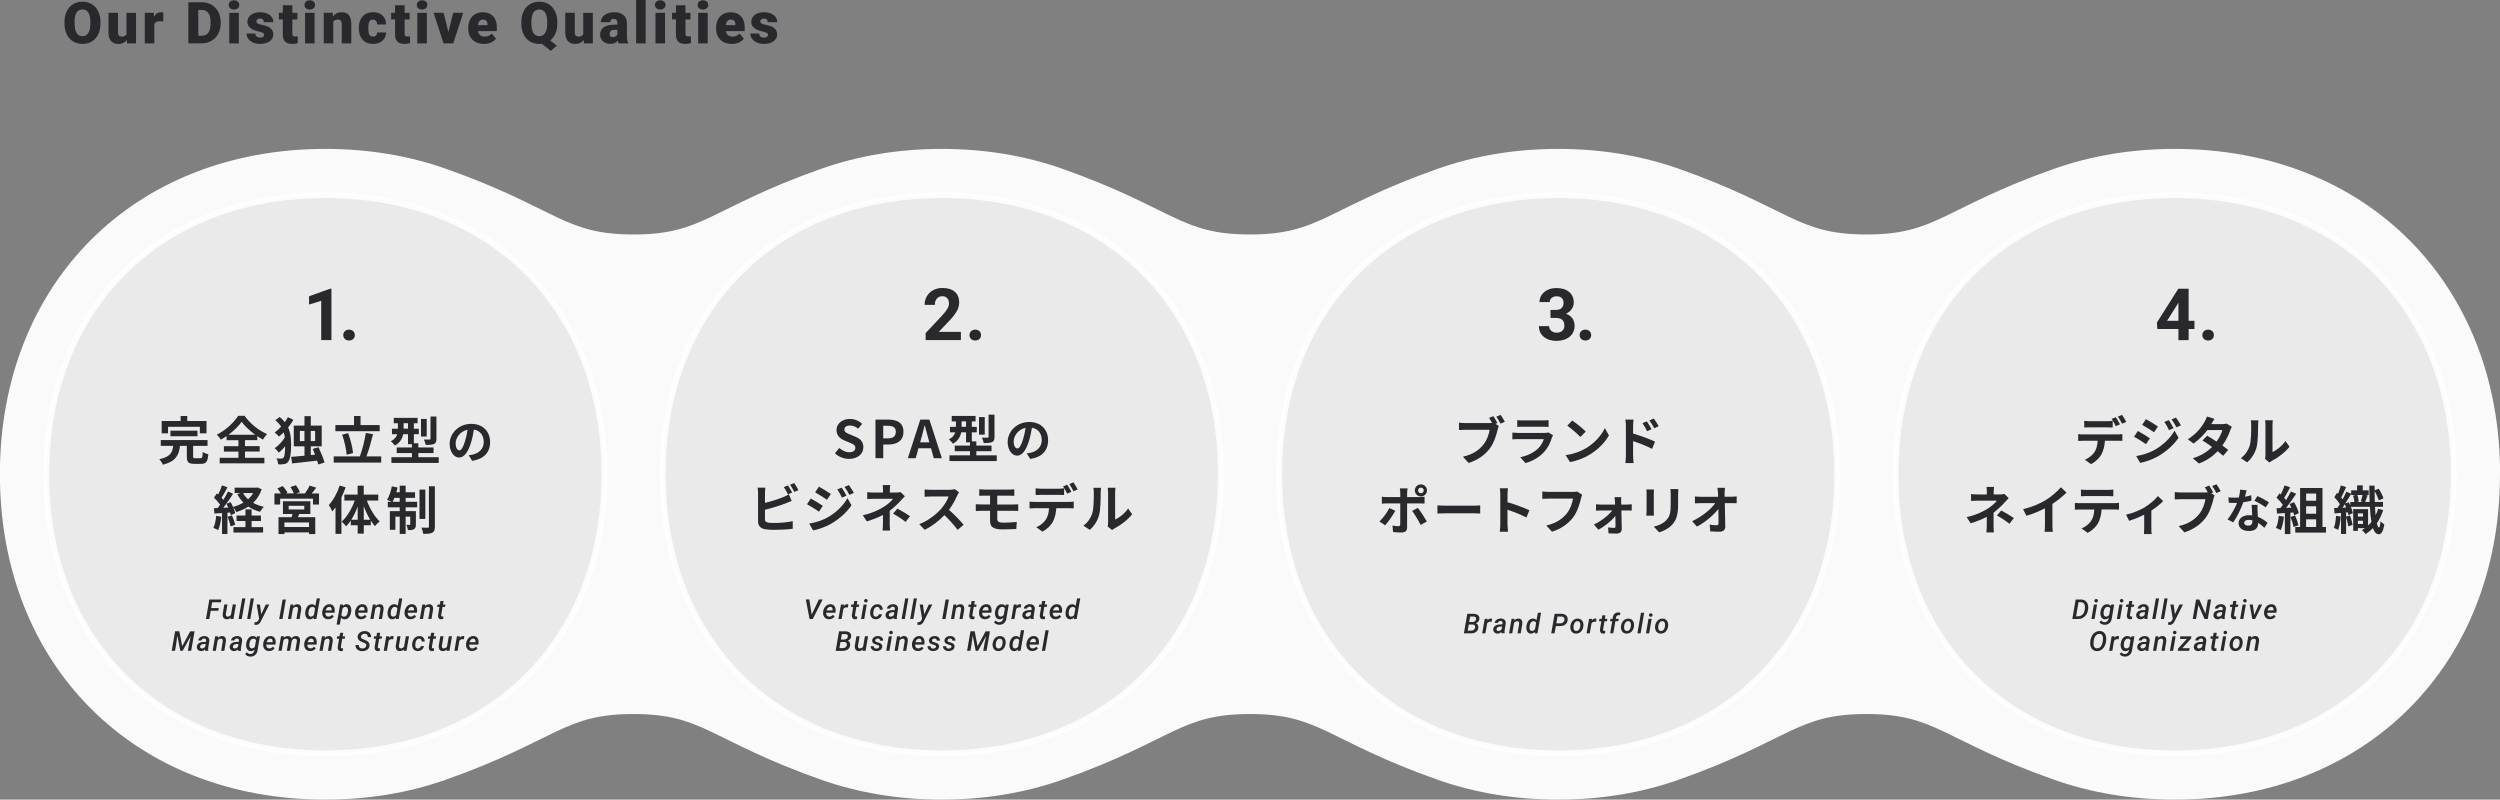 <?xml version="1.0" encoding="UTF-8"?>
<svg id="Layer_2" data-name="Layer 2" xmlns="http://www.w3.org/2000/svg" viewBox="0 0 864.68 276.56">
  <rect x="0" y="0" width="864.68" height="276.56" fill="#808080" stroke="none"/>
  <g id="design_ol" data-name="design ol">
    <path d="M860.68,164.03c0,63.9-44.63,108.53-108.53,108.53-14.47,0-27.95-2.29-40.15-6.57-38.06-13.38-40.83-23.03-66.46-23.03-25.62,0-28.4,9.65-66.46,23.03-12.2,4.28-25.68,6.57-40.15,6.57-14.47,0-27.95-2.29-40.15-6.57-38.06-13.38-40.83-23.03-66.46-23.03-25.62,0-28.4,9.65-66.46,23.03-12.2,4.28-25.68,6.57-40.15,6.57-14.47,0-27.95-2.29-40.15-6.57-38.06-13.38-40.83-23.03-66.46-23.03-25.62,0-28.4,9.65-66.46,23.03-12.2,4.28-25.68,6.57-40.15,6.57-63.9,0-108.53-44.63-108.53-108.53S48.63,55.5,112.53,55.5c14.47,0,27.95,2.29,40.15,6.57,38.06,13.38,40.83,23.03,66.46,23.03,25.62,0,28.4-9.65,66.46-23.03,12.2-4.28,25.68-6.57,40.15-6.57,14.47,0,27.95,2.29,40.15,6.57,38.06,13.38,40.83,23.03,66.46,23.03,25.62,0,28.4-9.65,66.46-23.03,12.2-4.28,25.68-6.57,40.15-6.57,14.47,0,27.95,2.29,40.15,6.57,38.06,13.38,40.83,23.03,66.46,23.03,25.62,0,28.4-9.65,66.46-23.03,12.2-4.28,25.68-6.57,40.15-6.57,63.9,0,108.53,44.63,108.53,108.53" fill="#fafafa" stroke="#fafafa" stroke-linecap="round" stroke-linejoin="round" stroke-width="8"/>
    <path d="M422.27,164.03c0,57.42-39.11,96.53-96.53,96.53s-96.53-39.11-96.53-96.53,39.11-96.53,96.53-96.53,96.53,39.11,96.53,96.53Z" fill="#eaeaea"/>
    <path d="M209.06,164.03c0,57.42-39.11,96.53-96.53,96.53S16,221.45,16,164.03s39.11-96.53,96.53-96.53,96.53,39.11,96.53,96.53Z" fill="#eaeaea"/>
    <path d="M442.41,164.03c0,57.42,39.11,96.53,96.53,96.53,57.42,0,96.53-39.11,96.53-96.53,0-57.42-39.11-96.53-96.53-96.53-57.42,0-96.53,39.11-96.53,96.53Z" fill="#eaeaea"/>
    <path d="M655.62,164.03c0,57.42,39.11,96.53,96.53,96.53,57.42,0,96.53-39.11,96.53-96.53,0-57.42-39.11-96.53-96.53-96.53-57.42,0-96.53,39.11-96.53,96.53Z" fill="#eaeaea"/>
    <path d="M422.27,164.03c0,57.42-39.11,96.53-96.53,96.53s-96.53-39.11-96.53-96.53,39.11-96.53,96.53-96.53,96.53,39.11,96.53,96.53Z" fill="none" opacity=".85" stroke="#fff" stroke-miterlimit="10" stroke-width="2"/>
    <path d="M209.06,164.03c0,57.42-39.11,96.53-96.53,96.53S16,221.45,16,164.03s39.11-96.53,96.53-96.53,96.53,39.11,96.53,96.53Z" fill="none" opacity=".85" stroke="#fff" stroke-miterlimit="10" stroke-width="2"/>
    <path d="M442.41,164.03c0,57.42,39.11,96.53,96.53,96.53,57.42,0,96.53-39.11,96.53-96.53,0-57.42-39.11-96.53-96.53-96.53-57.42,0-96.53,39.11-96.53,96.53Z" fill="none" opacity=".85" stroke="#fff" stroke-miterlimit="10" stroke-width="2"/>
    <path d="M655.62,164.03c0,57.42,39.11,96.53,96.53,96.53,57.42,0,96.53-39.11,96.53-96.53,0-57.42-39.11-96.53-96.53-96.53-57.42,0-96.53,39.11-96.53,96.53Z" fill="none" opacity=".85" stroke="#fff" stroke-miterlimit="10" stroke-width="2"/>
    <g>
      <path d="M69.36,158.48c.6,0,.69-.29.76-2.16.44.32,1.38.67,1.94.81-.24,2.61-.78,3.3-2.51,3.3h-2.32c-2.11,0-2.61-.61-2.61-2.56v-3.65h-2.36c-.36,3.1-1.36,5.33-5.92,6.52-.22-.56-.78-1.44-1.25-1.91,3.89-.83,4.54-2.38,4.81-4.61h-4.3v-2.02h16.18v2.02h-4.98v3.62c0,.58.11.65.76.65h1.8ZM58.12,149.87h-2.2v-4.25h6.56v-1.73h2.29v1.73h6.66v4.25h-2.31v-2.25h-11v2.25ZM58.95,150.9v-1.94h9.35v1.94h-9.35Z" fill="#28282d"/>
      <path d="M84.72,158.33h6.72v1.93h-15.45v-1.93h6.48v-2.14h-5.03v-1.87h5.03v-2.07h-4.1v-1.42c-.65.45-1.33.86-2.01,1.24-.27-.5-.87-1.28-1.36-1.73,3.1-1.55,6.03-4.32,7.37-6.52h2.23c1.94,2.74,4.9,5.1,7.77,6.3-.56.58-1.04,1.26-1.43,1.93-.65-.36-1.31-.76-1.96-1.21v1.4h-4.25v2.07h5.08v1.87h-5.08v2.14ZM88.26,150.36c-1.89-1.37-3.63-3.01-4.68-4.47-1.04,1.46-2.65,3.08-4.54,4.47h9.22Z" fill="#28282d"/>
      <path d="M101.47,145.21c-.51.92-1.13,1.8-1.82,2.65.87,1.87,1.04,3.83,1.04,5.89,0,2.49-.2,4.9-1.04,6-.27.36-.67.61-1.14.72-.71.16-1.47.18-2.32.14-.02-.68-.22-1.44-.58-2.05.89.07,1.54.05,1.92.02.25-.04.42-.13.56-.32.36-.45.51-2,.54-3.91-.73.86-1.49,1.66-2.21,2.23-.35-.49-.93-1.21-1.43-1.57,1.25-.79,2.67-2.29,3.52-3.71-.09-.61-.2-1.19-.38-1.75-.53.52-1.09,1.01-1.65,1.44-.33-.43-1.02-1.06-1.49-1.4.78-.56,1.54-1.26,2.25-2.02-.49-.77-1.16-1.51-2.02-2.23l1.49-1.13c.73.58,1.31,1.17,1.8,1.8.4-.59.78-1.17,1.07-1.73l1.89.94ZM110.08,160.67c-.09-.4-.24-.86-.38-1.35-3.11.36-6.32.72-8.66.97l-.34-2.27c1.25-.11,2.87-.23,4.61-.4v-3.24h-3.7v-7.18h3.7v-3.28h2.18v3.28h3.78v7.18h-3.78v3.02l1.47-.14c-.25-.7-.54-1.37-.78-2l2-.56c.76,1.67,1.69,3.87,2.07,5.26l-2.16.7ZM105.3,152.55v-3.51h-1.58v3.51h1.58ZM107.48,149.04v3.51h1.51v-3.51h-1.51Z" fill="#28282d"/>
      <path d="M131.85,157.85v2.14h-16.43v-2.14h9.04c.82-2.18,1.69-5.53,2.07-8.12l2.49.45c-.64,2.65-1.49,5.56-2.27,7.67h5.1ZM131.33,149.13h-15.33v-2.11h6.45v-3.13h2.25v3.13h6.63v2.11ZM119.89,157.29c-.13-1.87-.76-4.75-1.56-6.95l2.07-.54c.85,2.21,1.53,5.01,1.71,6.91l-2.22.58Z" fill="#28282d"/>
      <path d="M151.74,158.14v1.98h-16.36v-1.98h7.1v-1.44h-5.27v-1.94h5.27v-1.13h-1.36v-3.46h-1.67c-.29,1.48-1.05,2.95-2.85,3.94-.27-.4-1.04-1.21-1.42-1.49,1.34-.68,1.94-1.55,2.22-2.45h-1.83v-1.89h2.05v-1.89h-1.43v-1.87h8.24v1.87h-1.29v1.89h1.71v1.89h-1.71v3.15h1.56v1.44h5.25v1.94h-5.25v1.44h7.05ZM141.12,148.27v-1.89h-1.53v1.89h1.53ZM147.59,150.99h-1.98v-6.09h1.98v6.09ZM150.96,151.76c0,.99-.18,1.49-.87,1.8-.65.29-1.58.34-2.85.34-.09-.56-.38-1.37-.64-1.89.82.04,1.69.04,1.96.02.25-.02.34-.07.34-.31v-7.65h2.05v7.69Z" fill="#28282d"/>
      <path d="M163.32,159.39l-1.21-1.93c.62-.06,1.07-.16,1.51-.26,2.07-.49,3.69-1.98,3.69-4.34,0-2.24-1.21-3.91-3.4-4.28-.23,1.38-.5,2.87-.97,4.39-.97,3.27-2.37,5.28-4.13,5.28s-3.29-1.98-3.29-4.71c0-3.74,3.24-6.94,7.44-6.94s6.55,2.79,6.55,6.32-2.09,5.83-6.17,6.47ZM158.87,155.76c.68,0,1.31-1.02,1.98-3.21.37-1.2.68-2.58.86-3.92-2.67.55-4.12,2.92-4.12,4.7,0,1.64.65,2.43,1.28,2.43Z" fill="#28282d"/>
      <path d="M76.55,178.71c-.18,1.69-.56,3.49-1.09,4.65-.38-.23-1.18-.61-1.65-.77.53-1.06.82-2.67.96-4.18l1.78.31ZM90.51,169.26c-.65,1.91-1.67,3.44-2.96,4.66,1.09.61,2.34,1.08,3.72,1.37-.45.41-1.04,1.22-1.33,1.73-1.52-.41-2.89-1.01-4.05-1.8-1.23.81-2.63,1.42-4.14,1.89-.24-.49-.73-1.28-1.14-1.73.34.77.64,1.55.75,2.12l-1.53.68c-.05-.27-.13-.58-.24-.92l-.93.07v7.36h-1.87v-7.24l-2.63.16-.18-1.85,1.31-.05c.27-.34.56-.74.85-1.15-.53-.77-1.4-1.73-2.14-2.45l1.04-1.46c.13.11.27.23.42.36.51-.99,1.02-2.18,1.33-3.13l1.87.68c-.65,1.22-1.38,2.61-2.03,3.62.24.25.44.5.62.72.62-1.01,1.2-2.04,1.62-2.92l1.76.81c-1,1.57-2.25,3.38-3.4,4.84l1.74-.07c-.2-.45-.42-.9-.64-1.3l1.44-.59c.29.5.58,1.08.83,1.66,1.31-.34,2.52-.85,3.61-1.49-.85-.85-1.56-1.82-2.14-2.94l1.16-.38h-2.07v-1.84h7.52l.38-.09,1.45.65ZM80.23,178.26c.45,1.03.93,2.34,1.13,3.24l-1.6.58c-.16-.9-.64-2.29-1.05-3.35l1.53-.47ZM87.02,182.32h3.98v1.87h-10.26v-1.87h4.16v-2.11h-3.09v-1.89h3.09v-2.14h2.12v2.14h3.23v1.89h-3.23v2.11ZM84.06,170.54c.44.79,1.04,1.51,1.74,2.14.71-.63,1.31-1.35,1.78-2.14h-3.52Z" fill="#28282d"/>
      <path d="M110.34,170.67v3.83h-2.09v-2.02h-11.35v2.02h-1.98v-3.83h2.22c-.33-.58-.78-1.22-1.2-1.75l1.87-.81c.6.68,1.31,1.64,1.62,2.3l-.58.25h2.8c-.25-.65-.74-1.53-1.18-2.21l1.89-.63c.53.7,1.13,1.73,1.38,2.38l-1.27.47h2.98c.58-.77,1.27-1.85,1.62-2.72l2.32.72c-.53.68-1.07,1.4-1.58,2h2.54ZM103.5,177.78c-.15.4-.31.76-.47,1.1h6.01v5.85h-2.14v-.59h-8.52v.59h-2.05v-5.85h4.56c.09-.36.2-.74.27-1.1h-3.3v-4.41h9.48v4.41h-3.83ZM106.89,180.71h-8.52v1.57h8.52v-1.57ZM99.85,176.21h5.39v-1.26h-5.39v1.26Z" fill="#28282d"/>
      <path d="M119.54,168.56c-.4,1.15-.89,2.32-1.45,3.47v12.62h-2.05v-9.15c-.36.49-.75.97-1.11,1.4-.2-.52-.8-1.69-1.2-2.23,1.53-1.64,2.94-4.2,3.76-6.73l2.05.61ZM126.89,173.12c1,2.77,2.67,5.58,4.43,7.22-.49.38-1.23,1.1-1.62,1.66-.51-.56-.98-1.19-1.45-1.91v1.58h-2.43v2.9h-2.11v-2.9h-2.38v-1.66c-.51.77-1.04,1.46-1.62,2.04-.36-.5-1.05-1.26-1.54-1.62,1.83-1.62,3.52-4.46,4.52-7.31h-3.58v-2.04h4.59v-3.11h2.11v3.11h5.01v2.04h-3.94ZM123.71,179.76v-4.57c-.6,1.66-1.36,3.24-2.21,4.57h2.21ZM128.05,179.76c-.85-1.39-1.62-3.01-2.23-4.7v4.7h2.23Z" fill="#28282d"/>
      <path d="M140.3,173.55h3.98v1.93h-3.98v1.31h3.54v4.59c0,.83-.13,1.33-.65,1.64-.51.31-1.2.34-2.11.32-.05-.54-.29-1.3-.53-1.82.51.04.96.04,1.13.02.16,0,.22-.04.22-.22v-2.63h-1.6v5.98h-2.05v-5.98h-1.49v4.56h-1.92v-6.46h3.41v-1.31h-4.12v-1.93h1.36c-.47-.23-1.22-.54-1.63-.68.74-1.13,1.34-2.95,1.67-4.66l1.98.41c-.11.56-.25,1.1-.42,1.64h1.16v-2.27h2.05v2.27h3.25v1.94h-3.25v1.35ZM138.25,173.55v-1.35h-1.83c-.2.5-.42.96-.62,1.35h2.45ZM147.11,179.49h-2.02v-10.14h2.02v10.14ZM150.41,168.18v13.97c0,1.15-.24,1.73-.89,2.09-.67.34-1.73.41-3.12.41-.07-.59-.36-1.53-.63-2.16.93.04,1.87.04,2.18.04.29-.02.4-.09.4-.4v-13.95h2.07Z" fill="#28282d"/>
    </g>
    <g>
      <path d="M288.76,156.78l1.54-1.84c.96.88,2.23,1.48,3.41,1.48,1.4,0,2.14-.59,2.14-1.53,0-.99-.82-1.3-2.01-1.8l-1.8-.76c-1.36-.56-2.72-1.64-2.72-3.58,0-2.18,1.92-3.85,4.65-3.85,1.56,0,3.12.61,4.21,1.71l-1.36,1.67c-.85-.7-1.74-1.1-2.85-1.1-1.18,0-1.92.52-1.92,1.4,0,.95.94,1.3,2.09,1.75l1.76.74c1.63.67,2.71,1.69,2.71,3.62,0,2.18-1.83,4.03-4.94,4.03-1.8,0-3.6-.7-4.9-1.94Z" fill="#28282d"/>
      <path d="M302.8,145.13h4.41c2.98,0,5.27,1.04,5.27,4.2s-2.31,4.41-5.19,4.41h-1.8v4.74h-2.69v-13.34ZM307.1,151.63c1.85,0,2.74-.77,2.74-2.3s-.98-2.07-2.83-2.07h-1.53v4.38h1.62Z" fill="#28282d"/>
      <path d="M318.29,145.13h3.16l4.32,13.34h-2.81l-.94-3.42h-4.36l-.94,3.42h-2.72l4.3-13.34ZM318.24,152.99h3.2l-.4-1.46c-.42-1.39-.78-2.92-1.16-4.36h-.09c-.34,1.46-.74,2.97-1.14,4.36l-.4,1.46Z" fill="#28282d"/>
      <path d="M344.75,157.49v1.98h-16.36v-1.98h7.1v-1.44h-5.27v-1.94h5.27v-1.13h-1.36v-3.46h-1.67c-.29,1.48-1.05,2.95-2.85,3.94-.27-.4-1.04-1.21-1.42-1.49,1.34-.68,1.94-1.55,2.21-2.45h-1.83v-1.89h2.05v-1.89h-1.44v-1.87h8.24v1.87h-1.29v1.89h1.71v1.89h-1.71v3.15h1.56v1.44h5.25v1.94h-5.25v1.44h7.05ZM334.13,147.62v-1.89h-1.53v1.89h1.53ZM340.59,150.34h-1.98v-6.09h1.98v6.09ZM343.97,151.11c0,.99-.18,1.49-.87,1.8-.65.29-1.58.34-2.85.34-.09-.56-.38-1.37-.63-1.89.82.04,1.69.04,1.96.02.25-.02.34-.07.34-.31v-7.65h2.05v7.69Z" fill="#28282d"/>
      <path d="M356.33,158.74l-1.22-1.93c.62-.06,1.07-.16,1.51-.26,2.07-.49,3.69-1.98,3.69-4.34,0-2.24-1.22-3.91-3.4-4.28-.23,1.38-.5,2.87-.97,4.39-.97,3.27-2.37,5.28-4.13,5.28s-3.29-1.98-3.29-4.71c0-3.74,3.24-6.94,7.44-6.94s6.55,2.79,6.55,6.32-2.09,5.83-6.17,6.47ZM351.88,155.11c.68,0,1.31-1.02,1.98-3.21.37-1.2.68-2.58.86-3.92-2.67.55-4.12,2.92-4.12,4.7,0,1.64.65,2.43,1.28,2.43Z" fill="#28282d"/>
      <path d="M264.58,170.54v3.4c2.14-.52,4.67-1.31,6.28-2,.65-.25,1.27-.54,1.98-.97l.98,2.29c-.71.29-1.53.63-2.12.85-1.83.72-4.76,1.62-7.12,2.2v3.33c0,.77.36.97,1.18,1.13.54.07,1.29.11,2.11.11,1.89,0,4.83-.23,6.32-.63v2.63c-1.71.25-4.47.38-6.46.38-1.18,0-2.27-.07-3.05-.2-1.58-.29-2.49-1.15-2.49-2.7v-9.81c0-.4-.05-1.33-.15-1.87h2.69c-.09.54-.14,1.37-.14,1.87ZM274,170.36l-1.47.61c-.36-.74-.93-1.8-1.42-2.5l1.43-.58c.45.67,1.11,1.8,1.45,2.47ZM276.16,169.53l-1.43.61c-.38-.76-.96-1.8-1.47-2.48l1.43-.58c.49.67,1.16,1.82,1.47,2.45Z" fill="#28282d"/>
      <path d="M284.59,174.95l-1.33,2.02c-1.04-.72-2.92-1.93-4.14-2.57l1.31-1.98c1.23.65,3.23,1.89,4.16,2.54ZM286.05,179.06c3.09-1.71,5.63-4.18,7.06-6.75l1.4,2.45c-1.67,2.5-4.25,4.77-7.21,6.48-1.85,1.03-4.47,1.93-6.07,2.21l-1.36-2.36c2.03-.34,4.21-.95,6.17-2.03ZM287.37,170.88l-1.34,1.98c-1.02-.7-2.91-1.91-4.1-2.57l1.31-1.98c1.2.65,3.2,1.91,4.14,2.57ZM292.78,171.44l-1.58.67c-.53-1.13-.94-1.91-1.6-2.83l1.53-.63c.51.76,1.23,1.96,1.65,2.79ZM295.32,170.47l-1.54.68c-.58-1.13-1.03-1.84-1.71-2.74l1.54-.63c.56.72,1.27,1.89,1.71,2.68Z" fill="#28282d"/>
      <path d="M307.77,169.42v.94h2.18c.56,0,1.07-.05,1.51-.18l1.51,1.46c-.47.45-1.02,1.06-1.42,1.49-.93,1.04-2.31,2.39-3.81,3.53,0,1.44-.02,3.4-.02,4.54,0,.72.07,1.75.13,2.3h-2.61c.07-.5.15-1.58.15-2.3v-3.08c-1.67.88-3.61,1.62-5.57,2.21l-1.4-2.12c3.5-.77,5.83-2.02,7.41-3.01,1.4-.9,2.52-1.94,3.05-2.68h-6.57c-.65,0-1.8.02-2.36.07v-2.36c.69.11,1.69.13,2.32.13h3.14v-.94c0-.56-.04-1.21-.11-1.66h2.6c-.05.43-.11,1.1-.11,1.66ZM308.88,177.65l1.51-1.73c1.67.9,2.61,1.42,4.36,2.61l-1.53,1.98c-1.58-1.24-2.76-2-4.34-2.86Z" fill="#28282d"/>
      <path d="M331.07,171.39c-.62,1.4-1.63,3.33-2.85,4.95,1.8,1.55,4,3.85,5.07,5.15l-2.07,1.78c-1.18-1.62-2.87-3.46-4.58-5.1-1.92,2.02-4.34,3.89-6.83,5.06l-1.87-1.94c2.92-1.08,5.74-3.28,7.45-5.17,1.2-1.35,2.31-3.13,2.71-4.41h-6.16c-.76,0-1.76.11-2.14.13v-2.56c.49.07,1.6.13,2.14.13h6.41c.78,0,1.51-.11,1.87-.23l1.49,1.1c-.14.2-.47.76-.63,1.12Z" fill="#28282d"/>
      <path d="M340.46,169.33h8.73c.62,0,1.22-.04,1.63-.09v2.25c-.47-.02-.98-.05-1.63-.05h-4.27v3.06h5.48c.38,0,1.29-.04,1.76-.07l.02,2.3c-.51-.05-1.33-.05-1.72-.05h-5.54v2.75c0,.99.62,1.35,2.07,1.35,1.63,0,3.23-.11,4.68-.25l-.16,2.43c-1.18.07-3.23.14-4.94.14-3.32,0-4.14-1.13-4.14-2.95v-3.48h-2.96c-.53,0-1.43.05-1.98.09v-2.36c.51.04,1.42.09,1.98.09h2.96v-3.06h-1.98c-.65,0-1.24.02-1.76.05v-2.25c.53.04,1.11.09,1.76.09Z" fill="#28282d"/>
      <path d="M357.83,173.6h11.89c.38,0,1.18-.04,1.65-.11v2.34c-.46-.04-1.14-.05-1.65-.05h-4.38c-.11,1.85-.51,3.37-1.16,4.63-.63,1.26-2.03,2.65-3.65,3.46l-2.12-1.53c1.29-.49,2.56-1.51,3.29-2.58.74-1.12,1.05-2.47,1.13-3.98h-4.99c-.53,0-1.23.04-1.74.07v-2.36c.54.07,1.18.11,1.74.11ZM360.14,169.03h5.94c.62,0,1.34-.05,1.96-.14v2.32c-.62-.04-1.33-.05-1.96-.05h-5.94c-.62,0-1.4.02-1.94.05v-2.32c.58.09,1.33.14,1.94.14ZM370.56,170.11l-1.45.63c-.38-.74-.94-1.82-1.43-2.5l1.45-.59c.45.67,1.09,1.8,1.43,2.47ZM372.74,169.28l-1.45.63c-.38-.76-.96-1.8-1.45-2.49l1.43-.59c.47.68,1.14,1.82,1.47,2.45Z" fill="#28282d"/>
      <path d="M377.79,177.51c.51-1.55.53-4.95.53-7.13,0-.72-.05-1.21-.16-1.66h2.67c-.02.09-.13.88-.13,1.64,0,2.12-.05,5.92-.54,7.74-.54,2.03-1.69,3.8-3.23,5.17l-2.21-1.46c1.6-1.12,2.58-2.77,3.09-4.3ZM383.26,180.75v-10.5c0-.81-.13-1.49-.15-1.55h2.71c-.02.05-.13.76-.13,1.57v9.42c1.47-.63,3.27-2.05,4.49-3.8l1.4,1.98c-1.51,1.94-4.12,3.89-6.16,4.92-.4.22-.62.4-.78.54l-1.53-1.24c.07-.34.15-.85.15-1.33Z" fill="#28282d"/>
    </g>
    <g>
      <path d="M517.91,146.32l-.67.27,1.16.76c-.18.34-.31.86-.4,1.24-.44,1.76-1.22,4.55-2.74,6.55-1.63,2.16-4.05,3.94-7.3,4.99l-1.98-2.16c3.6-.83,5.65-2.39,7.12-4.23,1.2-1.49,1.89-3.53,2.12-5.08h-8.44c-.83,0-1.69.04-2.16.07v-2.54c.53.07,1.56.14,2.16.14h8.41c.22,0,.53,0,.85-.04-.31-.59-.67-1.22-1.02-1.75l1.49-.61c.47.69,1.07,1.73,1.4,2.38ZM520.5,145.88l-1.51.65c-.4-.74-.96-1.77-1.45-2.43l1.51-.59c.45.65,1.11,1.75,1.45,2.38Z" fill="#28282d"/>
      <path d="M536.79,151.29c-.54,1.75-1.33,3.49-2.69,4.99-1.83,2.02-4.16,3.24-6.48,3.89l-1.8-2.03c2.72-.56,4.9-1.75,6.28-3.15.98-.99,1.54-2.11,1.87-3.11h-8.77c-.44,0-1.34.02-2.11.09v-2.34c.76.05,1.54.11,2.11.11h8.99c.58,0,1.07-.07,1.33-.18l1.62.99c-.13.23-.27.56-.34.76ZM526.66,145.41h6.99c.56,0,1.45-.02,1.96-.09v2.32c-.49-.04-1.34-.05-2-.05h-6.95c-.58,0-1.36.02-1.89.05v-2.32c.51.07,1.27.09,1.89.09Z" fill="#28282d"/>
      <path d="M548.46,155.08c3.11-1.82,5.47-4.57,6.61-7.01l1.42,2.54c-1.38,2.43-3.79,4.92-6.72,6.66-1.83,1.1-4.18,2.11-6.74,2.54l-1.53-2.38c2.83-.4,5.19-1.31,6.95-2.36ZM548.46,149.26l-1.85,1.87c-.94-1.01-3.21-2.97-4.54-3.89l1.71-1.8c1.27.85,3.63,2.72,4.68,3.82Z" fill="#28282d"/>
      <path d="M562.35,147.31c0-.65-.05-1.53-.18-2.18h2.83c-.07.63-.16,1.42-.16,2.18v2.63c2.42.72,5.92,2,7.59,2.81l-1.02,2.5c-1.89-.99-4.61-2.04-6.57-2.68v5.1c0,.5.09,1.76.18,2.5h-2.85c.11-.7.18-1.8.18-2.5v-10.35ZM571.25,148.45l-1.58.7c-.53-1.13-.93-1.86-1.6-2.79l1.53-.63c.51.76,1.23,1.91,1.65,2.72ZM573.69,147.4l-1.53.74c-.58-1.13-1.02-1.8-1.69-2.7l1.51-.7c.53.72,1.29,1.85,1.71,2.66Z" fill="#28282d"/>
      <path d="M479.08,181.69l-1.96-1.33c1.22-1.15,2.67-3.13,3.41-4.64l2.05.95c-.83,1.6-2.51,3.96-3.5,5.02ZM486.68,170.49v1.44h4.23c.51,0,1.31-.05,1.8-.13v2.36c-.58-.04-1.29-.05-1.78-.05h-4.25v8.37c0,1.04-.6,1.69-1.89,1.69-.98,0-2.03-.05-2.96-.16l-.22-2.23c.78.14,1.58.22,2.02.22.47,0,.65-.18.67-.65.02-.67.02-6.37.02-7.22v-.02h-4.61c-.54,0-1.25.02-1.76.07v-2.39c.54.07,1.18.14,1.76.14h4.61v-1.44c0-.47-.09-1.26-.16-1.57h2.69c-.04.25-.16,1.12-.16,1.57ZM493.49,180.39l-2.14,1.15c-.78-1.55-2.07-3.73-2.94-4.82l1.98-1.06c.93,1.15,2.38,3.42,3.11,4.73ZM491.46,167.53c1.16,0,2.09.94,2.09,2.09s-.93,2.09-2.09,2.09-2.11-.94-2.11-2.09.94-2.09,2.11-2.09ZM491.46,170.59c.54,0,.98-.43.98-.97s-.44-.97-.98-.97-1,.43-1,.97.45.97,1,.97Z" fill="#28282d"/>
      <path d="M500.09,174.9h9.75c.85,0,1.65-.07,2.12-.11v2.83c-.44-.02-1.36-.09-2.12-.09h-9.75c-1.04,0-2.25.04-2.92.09v-2.83c.65.05,1.98.11,2.92.11Z" fill="#28282d"/>
      <path d="M518.91,171.04c0-.63-.05-1.53-.18-2.16h2.83c-.07.63-.16,1.42-.16,2.16v2.66c2.43.7,5.92,1.98,7.59,2.79l-1.04,2.48c-1.87-.97-4.59-2.02-6.55-2.68v5.1c0,.52.09,1.78.16,2.52h-2.83c.11-.72.18-1.8.18-2.52v-10.35Z" fill="#28282d"/>
      <path d="M546.82,172.39c-.42,1.77-1.22,4.56-2.72,6.55-1.65,2.16-4.07,3.94-7.3,4.97l-1.98-2.14c3.6-.85,5.65-2.41,7.12-4.23,1.2-1.49,1.89-3.55,2.12-5.08h-8.46c-.82,0-1.69.04-2.16.07v-2.54c.54.05,1.58.14,2.18.14h8.39c.36,0,.95-.02,1.44-.14l1.78,1.13c-.16.36-.31.88-.4,1.26Z" fill="#28282d"/>
      <path d="M560.72,173.42c0,.32.02.7.02,1.1h2.14c.47,0,1.16-.07,1.49-.11v2.18c-.44-.02-1-.04-1.4-.04h-2.18c.05,2.14.11,4.59.13,6.43.02.94-.69,1.58-1.76,1.58-.87,0-2-.04-2.81-.09l-.15-2.05c.75.11,1.62.16,2.09.16.34,0,.47-.2.47-.56,0-.88-.02-2.2-.04-3.56-1.27,1.6-3.72,3.62-5.87,4.74l-1.58-1.8c2.58-1.17,5.1-3.17,6.35-4.84h-3.89c-.53,0-1.18.04-1.71.07v-2.21c.44.05,1.18.11,1.65.11h4.94c0-.4-.02-.76-.04-1.1-.02-.43-.07-1.01-.15-1.49h2.34c-.05.43-.07,1.01-.07,1.49Z" fill="#28282d"/>
      <path d="M572,170.69v6.09c0,.45.02,1.15.05,1.57h-2.63c.02-.34.09-1.04.09-1.59v-6.07c0-.34-.02-.97-.07-1.39h2.61c-.04.41-.05.81-.05,1.39ZM580.41,170.96v3.56c0,3.87-.76,5.55-2.11,7.02-1.2,1.3-3.09,2.18-4.41,2.59l-1.89-1.98c1.8-.41,3.27-1.1,4.36-2.27,1.25-1.35,1.49-2.7,1.49-5.51v-3.42c0-.72-.04-1.3-.11-1.8h2.74c-.04.5-.07,1.08-.07,1.8Z" fill="#28282d"/>
      <path d="M596.48,170.52c0,.39.02.83.02,1.29h2.27c.6,0,1.45-.07,1.89-.14v2.39c-.58-.02-1.27-.05-1.76-.05h-2.34c.05,2.63.13,5.64.16,8.07.02,1.15-.65,1.82-2.03,1.82-1.11,0-2.12-.04-3.16-.11l-.2-2.34c.82.14,1.8.22,2.42.22.45,0,.64-.23.64-.76,0-1.21,0-3.01-.04-4.86-1.6,2.07-4.54,4.57-7.41,6.09l-1.67-1.87c3.54-1.66,6.54-4.2,7.99-6.25h-4.96c-.65,0-1.43.04-2.07.07v-2.39c.53.07,1.4.12,2.02.12h6.01c-.02-.47-.04-.9-.05-1.29-.05-.78-.11-1.35-.18-1.82h2.58c-.07.56-.11,1.26-.11,1.82Z" fill="#28282d"/>
    </g>
    <g>
      <path d="M720.52,150.25h11.89c.38,0,1.18-.04,1.65-.11v2.34c-.45-.04-1.14-.05-1.65-.05h-4.38c-.11,1.86-.51,3.37-1.16,4.63-.63,1.26-2.03,2.65-3.65,3.46l-2.12-1.53c1.29-.49,2.56-1.51,3.29-2.57.75-1.12,1.05-2.47,1.13-3.98h-4.99c-.53,0-1.24.04-1.74.07v-2.36c.54.07,1.18.11,1.74.11ZM722.82,145.68h5.94c.62,0,1.34-.05,1.96-.14v2.32c-.62-.04-1.33-.05-1.96-.05h-5.94c-.62,0-1.4.02-1.94.05v-2.32c.58.09,1.33.14,1.94.14ZM733.25,146.76l-1.45.63c-.38-.74-.95-1.82-1.44-2.5l1.45-.6c.45.67,1.09,1.8,1.43,2.47ZM735.42,145.93l-1.45.63c-.38-.76-.96-1.8-1.45-2.48l1.43-.59c.47.68,1.14,1.82,1.47,2.45Z" fill="#28282d"/>
      <path d="M743.58,151.6l-1.33,2.02c-1.04-.72-2.92-1.93-4.14-2.57l1.31-1.98c1.23.65,3.23,1.89,4.16,2.54ZM745.04,155.71c3.09-1.71,5.63-4.18,7.06-6.75l1.4,2.45c-1.67,2.5-4.25,4.77-7.21,6.48-1.85,1.03-4.47,1.93-6.07,2.21l-1.36-2.36c2.03-.34,4.21-.96,6.17-2.04ZM746.36,147.53l-1.34,1.98c-1.02-.7-2.91-1.91-4.1-2.57l1.31-1.98c1.2.65,3.2,1.91,4.14,2.57ZM751.77,148.09l-1.58.67c-.53-1.13-.94-1.91-1.6-2.83l1.53-.63c.51.76,1.23,1.96,1.65,2.79ZM754.32,147.12l-1.54.68c-.58-1.13-1.04-1.84-1.71-2.74l1.54-.63c.56.72,1.27,1.89,1.71,2.68Z" fill="#28282d"/>
      <path d="M764.83,146.7h3.69c.56,0,1.18-.07,1.58-.2l1.85,1.13c-.2.34-.44.83-.6,1.28-.49,1.46-1.4,3.38-2.69,5.19.78.56,1.49,1.08,2.02,1.51l-1.73,2.04c-.49-.45-1.16-1.01-1.91-1.6-1.6,1.68-3.67,3.21-6.5,4.27l-2.11-1.82c3.14-.96,5.16-2.41,6.66-3.91-1.18-.87-2.38-1.68-3.31-2.25l1.62-1.64c.96.54,2.11,1.28,3.25,2.04.94-1.3,1.72-2.86,2-3.98h-5.19c-1.27,1.67-2.96,3.4-4.79,4.66l-1.96-1.49c3.18-1.96,4.87-4.43,5.77-6,.29-.43.67-1.26.83-1.87l2.63.81c-.45.63-.91,1.44-1.12,1.84Z" fill="#28282d"/>
      <path d="M778.1,154.16c.51-1.55.53-4.95.53-7.13,0-.72-.05-1.21-.16-1.66h2.67c-.02.09-.13.88-.13,1.64,0,2.12-.05,5.92-.54,7.74-.54,2.03-1.69,3.8-3.23,5.17l-2.21-1.46c1.6-1.12,2.58-2.77,3.09-4.3ZM783.56,157.4v-10.5c0-.81-.13-1.49-.15-1.55h2.71c-.02.05-.13.76-.13,1.57v9.42c1.47-.63,3.27-2.05,4.49-3.8l1.4,1.98c-1.51,1.94-4.12,3.89-6.16,4.91-.4.22-.62.4-.78.54l-1.53-1.24c.07-.34.15-.85.15-1.33Z" fill="#28282d"/>
      <path d="M689.56,170.07v.94h2.18c.56,0,1.07-.05,1.51-.18l1.51,1.46c-.47.45-1.02,1.06-1.42,1.49-.93,1.04-2.31,2.39-3.81,3.53,0,1.44-.02,3.4-.02,4.54,0,.72.07,1.75.13,2.3h-2.62c.07-.5.15-1.58.15-2.3v-3.08c-1.67.88-3.61,1.62-5.57,2.21l-1.4-2.12c3.5-.78,5.83-2.02,7.41-3.01,1.4-.9,2.52-1.94,3.05-2.68h-6.57c-.65,0-1.8.02-2.36.07v-2.36c.69.11,1.69.13,2.32.13h3.14v-.94c0-.56-.04-1.21-.11-1.66h2.6c-.05.43-.11,1.1-.11,1.66ZM690.67,178.3l1.51-1.73c1.67.9,2.61,1.42,4.36,2.61l-1.53,1.98c-1.58-1.24-2.76-2-4.34-2.86Z" fill="#28282d"/>
      <path d="M707.67,172.9c1.87-1.15,3.94-2.95,5.12-4.38l1.96,1.86c-1.38,1.35-3.12,2.75-4.88,3.91v7.28c0,.79.04,1.91.16,2.36h-2.87c.07-.43.13-1.57.13-2.36v-5.76c-1.87.97-4.18,1.94-6.41,2.59l-1.14-2.27c3.25-.83,5.92-2,7.94-3.22Z" fill="#28282d"/>
      <path d="M719.37,174.03h11.89c.38,0,1.18-.04,1.65-.11v2.34c-.45-.04-1.14-.05-1.65-.05h-4.38c-.11,1.85-.51,3.37-1.16,4.63-.64,1.24-2.03,2.65-3.65,3.46l-2.12-1.53c1.29-.49,2.56-1.53,3.29-2.57.74-1.12,1.05-2.47,1.13-3.98h-4.99c-.54,0-1.24.04-1.74.07v-2.36c.54.05,1.18.11,1.74.11ZM721.68,169.44h7.3c.62,0,1.34-.04,1.96-.12v2.32c-.62-.04-1.33-.07-1.96-.07h-7.28c-.64,0-1.4.04-1.96.07v-2.32c.6.09,1.34.12,1.94.12Z" fill="#28282d"/>
      <path d="M741.84,175.42c1.76-1.06,3.6-2.68,4.52-3.85l1.8,1.75c-.85.94-2.45,2.21-4.07,3.28v6.18c0,.63.02,1.59.13,1.95h-2.69c.04-.36.09-1.31.09-1.95v-4.75c-1.6.79-3.63,1.62-5.21,2.11l-1.07-2.12c2.36-.5,5.07-1.71,6.5-2.57Z" fill="#28282d"/>
      <path d="M765.48,170.32l-.67.27,1.16.76c-.18.34-.31.86-.4,1.24-.44,1.76-1.22,4.55-2.74,6.55-1.63,2.16-4.05,3.94-7.3,4.99l-1.98-2.16c3.6-.83,5.65-2.39,7.12-4.23,1.2-1.49,1.89-3.53,2.12-5.08h-8.44c-.84,0-1.69.04-2.16.07v-2.54c.53.07,1.56.14,2.16.14h8.41c.22,0,.53,0,.85-.04-.31-.59-.67-1.22-1.02-1.75l1.49-.61c.47.69,1.07,1.73,1.4,2.38ZM768.08,169.88l-1.51.65c-.4-.74-.96-1.77-1.45-2.43l1.51-.59c.45.65,1.11,1.75,1.45,2.38Z" fill="#28282d"/>
      <path d="M776.46,171.8c.79-.14,1.56-.32,2.19-.52l.07,1.88c-.75.2-1.75.41-2.84.57-.78,2.27-2.16,5.1-3.47,6.94l-1.96-1.01c1.28-1.59,2.59-3.97,3.31-5.72-.29.02-.57.02-.84.02-.66,0-1.33-.02-2.03-.06l-.15-1.88c.7.08,1.55.11,2.15.11.49,0,.97-.02,1.47-.06.23-.89.41-1.86.44-2.71l2.24.23c-.13.52-.34,1.34-.58,2.22ZM780.83,176.7c.02.47.06,1.25.1,2.06,1.39.52,2.53,1.33,3.35,2.07l-1.09,1.73c-.57-.52-1.3-1.2-2.19-1.73v.16c0,1.51-.83,2.67-3.13,2.67-2.01,0-3.6-.89-3.6-2.67,0-1.59,1.33-2.8,3.58-2.8.39,0,.75.03,1.12.07-.06-1.2-.15-2.64-.18-3.63h2.03c-.05.68-.02,1.36,0,2.07ZM777.59,181.8c1.12,0,1.46-.62,1.46-1.51v-.32c-.42-.1-.86-.16-1.31-.16-.94,0-1.54.42-1.54.99,0,.6.5,1.01,1.39,1.01ZM779.73,173.18l1.04-1.61c1.17.5,3.18,1.61,4,2.21l-1.15,1.7c-.94-.75-2.79-1.8-3.89-2.3Z" fill="#28282d"/>
      <path d="M789.94,178.71c-.18,1.69-.56,3.49-1.09,4.65-.38-.23-1.18-.61-1.65-.78.53-1.06.82-2.66.96-4.18l1.78.31ZM792.18,177.31v7.4h-1.91v-7.26l-2.69.18-.18-1.87,1.34-.05c.27-.34.56-.72.83-1.12-.53-.77-1.42-1.75-2.18-2.47l1.02-1.48c.15.13.29.25.44.38.51-.99,1.02-2.2,1.33-3.13l1.91.67c-.65,1.24-1.4,2.63-2.05,3.64.24.25.45.52.64.76.65-1.01,1.23-2.05,1.67-2.95l1.83.76c-1.02,1.59-2.29,3.42-3.47,4.88l1.83-.07c-.2-.43-.42-.87-.64-1.24l1.53-.67c.73,1.21,1.45,2.77,1.67,3.8l-1.63.76c-.05-.29-.15-.61-.25-.97l-1.04.07ZM793.81,178.3c.49,1.06.96,2.47,1.18,3.38l-1.71.59c-.15-.92-.62-2.38-1.07-3.47l1.6-.5ZM804.49,182.28v1.93h-10.62v-1.93h1.67v-13.5h7.74v13.5h1.22ZM797.62,170.7v2.5h3.47v-2.5h-3.47ZM801.09,175.11h-3.47v2.58h3.47v-2.58ZM797.62,182.28h3.47v-2.66h-3.47v2.66Z" fill="#28282d"/>
      <path d="M809.59,178.66c-.14,1.69-.45,3.48-.89,4.61-.34-.21-1.07-.54-1.47-.68.45-1.06.64-2.66.73-4.18l1.63.25ZM824.27,176.43c-.53,1.69-1.25,3.22-2.18,4.57.2.9.45,1.42.74,1.44.24.02.42-.81.51-2.2.29.4,1.04.95,1.33,1.15-.44,2.77-1.23,3.42-1.91,3.4-.91-.04-1.56-.77-2.03-2.14-.74.79-1.6,1.48-2.52,2.07-.25-.4-.89-1.08-1.29-1.37.36-.22.71-.43,1.04-.69h-2.42v.94h-1.63v-7.51h5.14v5.67c.42-.39.8-.81,1.16-1.24-.25-1.44-.42-3.21-.53-5.24h-6.59c.33.81.6,1.62.69,2.23l-1.53.63c-.04-.29-.11-.61-.2-.95l-.6.05v1.44l1.36-.41c.38,1.04.74,2.36.89,3.26l-1.49.52c-.11-.87-.45-2.14-.76-3.17v5.8h-1.76v-7.28c-.78.07-1.54.13-2.22.18l-.18-1.87,1.18-.05c.27-.4.54-.85.83-1.31-.49-.77-1.24-1.67-1.91-2.38l.89-1.51c.13.11.24.23.36.36.4-.95.78-2.05,1-2.93l1.82.58c-.54,1.21-1.16,2.59-1.69,3.6.18.2.35.41.49.61.49-.92.94-1.84,1.27-2.63l1.67.72v-1.17h2.05v-1.73h1.96v1.73h2.05v1.6h-1.04l.67.14c-.29.79-.6,1.66-.85,2.27h1.54c-.05-1.73-.09-3.6-.11-5.63h1.85v1.62l1.44-.58c.65,1.03,1.33,2.43,1.63,3.33l-1.65.72c-.25-.88-.83-2.2-1.42-3.21,0,1.31.02,2.57.05,3.74h2.85v1.68h-2.78c.05,1.08.11,2.07.2,2.93.36-.72.67-1.48.89-2.25l1.71.45ZM811.48,175.53c-.16-.38-.33-.76-.49-1.12-.25.41-.53.81-.78,1.19l1.27-.07ZM812.36,173.71c.18.34.36.72.53,1.1v-1.19h1.42c-.04-.65-.22-1.51-.45-2.2l.96-.22h-1.6v-.4c-.62,1.04-1.33,2.23-2.05,3.35l1.2-.45ZM816.53,173.44c.22-.61.45-1.53.6-2.23h-1.82c.29.7.49,1.66.51,2.25l-.65.16h2.09l-.73-.18ZM815.53,177.58v1.1h1.76v-1.1h-1.76ZM817.29,181.22v-1.12h-1.76v1.12h1.76Z" fill="#28282d"/>
    </g>
    <g>
      <path d="M114.63,117.63h-3.53v-13.6l-4.21,1.31v-2.87l7.36-2.64h.38v17.8Z" fill="#28282d"/>
      <path d="M118.73,115.9c0-.56.19-1.02.57-1.37.38-.35.85-.52,1.42-.52s1.06.17,1.43.52.57.81.57,1.37-.19,1-.56,1.35c-.38.35-.85.52-1.44.52s-1.05-.17-1.43-.52c-.37-.35-.56-.79-.56-1.35Z" fill="#28282d"/>
    </g>
    <g>
      <path d="M332.33,117.63h-12.18v-2.42l5.75-6.13c.79-.86,1.37-1.62,1.75-2.26.38-.64.57-1.25.57-1.83,0-.79-.2-1.41-.6-1.86-.4-.45-.97-.68-1.71-.68-.8,0-1.43.28-1.89.82-.46.55-.69,1.27-.69,2.17h-3.54c0-1.08.26-2.07.78-2.97.52-.9,1.25-1.6,2.19-2.11.94-.51,2.01-.76,3.21-.76,1.83,0,3.25.44,4.27,1.32s1.52,2.12,1.52,3.72c0,.88-.23,1.77-.68,2.69-.46.91-1.24,1.97-2.34,3.19l-4.04,4.26h7.64v2.84Z" fill="#28282d"/>
      <path d="M335.32,115.9c0-.56.19-1.02.57-1.37.38-.35.85-.52,1.42-.52s1.06.17,1.43.52c.38.35.57.81.57,1.37s-.19,1-.56,1.35c-.37.35-.85.52-1.44.52s-1.05-.17-1.43-.52c-.37-.35-.56-.79-.56-1.35Z" fill="#28282d"/>
    </g>
    <g>
      <path d="M536.27,107.19h1.88c.89,0,1.56-.22,1.99-.67.43-.45.65-1.04.65-1.78s-.21-1.27-.64-1.67c-.43-.4-1.01-.6-1.76-.6-.68,0-1.24.19-1.7.56-.46.37-.68.85-.68,1.45h-3.53c0-.93.25-1.76.75-2.5.5-.74,1.2-1.31,2.1-1.73.9-.42,1.89-.62,2.97-.62,1.88,0,3.35.45,4.42,1.35,1.07.9,1.6,2.14,1.6,3.72,0,.81-.25,1.56-.74,2.25-.5.68-1.15,1.21-1.95,1.57,1,.36,1.75.9,2.24,1.61.49.72.74,1.56.74,2.54,0,1.58-.58,2.84-1.73,3.8-1.15.95-2.68,1.43-4.57,1.43-1.78,0-3.22-.47-4.35-1.4-1.13-.94-1.69-2.17-1.69-3.71h3.53c0,.67.25,1.21.75,1.64.5.42,1.12.63,1.85.63.84,0,1.5-.22,1.97-.67.48-.44.71-1.03.71-1.76,0-1.77-.98-2.66-2.93-2.66h-1.87v-2.76Z" fill="#28282d"/>
      <path d="M546.35,115.9c0-.56.19-1.02.57-1.37s.85-.52,1.42-.52,1.06.17,1.43.52c.38.35.57.81.57,1.37s-.19,1-.56,1.35c-.37.35-.85.52-1.44.52s-1.05-.17-1.43-.52c-.38-.35-.56-.79-.56-1.35Z" fill="#28282d"/>
    </g>
    <g>
      <path d="M756.99,110.95h2.01v2.84h-2.01v3.85h-3.53v-3.85h-7.29l-.16-2.22,7.41-11.71h3.56v11.08ZM749.53,110.95h3.93v-6.27l-.23.4-3.7,5.87Z" fill="#28282d"/>
      <path d="M761.73,115.9c0-.56.19-1.02.57-1.37.38-.35.85-.52,1.42-.52s1.06.17,1.43.52.57.81.57,1.37-.19,1-.56,1.35c-.38.35-.85.52-1.44.52s-1.05-.17-1.43-.52c-.37-.35-.56-.79-.56-1.35Z" fill="#28282d"/>
    </g>
    <g>
      <path d="M34.75,8.18c0,1.39-.26,2.61-.77,3.68-.51,1.07-1.25,1.89-2.19,2.47s-2.03.86-3.24.86-2.29-.28-3.22-.83-1.67-1.35-2.19-2.39c-.52-1.04-.8-2.22-.83-3.56v-.8c0-1.39.25-2.62.77-3.69.51-1.06,1.24-1.89,2.2-2.47.95-.58,2.04-.87,3.26-.87s2.28.29,3.22.86c.94.57,1.68,1.39,2.2,2.45.52,1.06.79,2.27.8,3.64v.65ZM31.26,7.59c0-1.41-.24-2.49-.71-3.22-.47-.73-1.15-1.1-2.03-1.1-1.72,0-2.63,1.29-2.72,3.87v1.04c0,1.39.22,2.46.68,3.21.46.75,1.15,1.12,2.06,1.12.87,0,1.53-.37,2-1.1.47-.74.71-1.79.71-3.17v-.65Z" fill="#28282d"/>
      <path d="M43.86,13.86c-.7.89-1.64,1.34-2.82,1.34s-2.04-.34-2.63-1.01-.89-1.64-.89-2.91v-6.85h3.29v6.87c0,.9.44,1.36,1.32,1.36.75,0,1.29-.27,1.61-.81v-7.41h3.31v10.57h-3.09l-.1-1.14Z" fill="#28282d"/>
      <path d="M56.44,7.41l-1.08-.08c-1.04,0-1.7.33-1.99.98v6.69h-3.29V4.43h3.09l.11,1.36c.55-1.04,1.33-1.55,2.31-1.55.35,0,.66.04.92.12l-.06,3.06Z" fill="#28282d"/>
      <path d="M65.15,15V.78h4.58c1.26,0,2.39.28,3.39.85,1,.57,1.79,1.37,2.35,2.41.56,1.04.85,2.2.85,3.49v.65c0,1.3-.28,2.47-.83,3.5-.55,1.03-1.33,1.84-2.32,2.42-1,.58-2.11.88-3.34.88h-4.68ZM68.58,3.43v8.94h1.19c.98,0,1.74-.35,2.27-1.05.53-.7.79-1.74.79-3.12v-.62c0-1.37-.26-2.41-.79-3.11-.53-.7-1.3-1.04-2.3-1.04h-1.15Z" fill="#28282d"/>
      <path d="M79.11,1.71c0-.47.17-.85.51-1.15.34-.3.78-.45,1.32-.45s.98.15,1.32.45c.34.3.51.68.51,1.15s-.17.85-.51,1.15c-.34.3-.78.45-1.32.45s-.98-.15-1.32-.45c-.34-.3-.51-.68-.51-1.15ZM82.6,15h-3.3V4.43h3.3v10.57Z" fill="#28282d"/>
      <path d="M91.36,12.03c0-.28-.15-.5-.44-.67-.29-.17-.85-.35-1.67-.53-.82-.18-1.5-.42-2.03-.72-.53-.3-.94-.66-1.22-1.08-.28-.42-.42-.91-.42-1.46,0-.97.4-1.77,1.2-2.4.8-.63,1.85-.94,3.14-.94,1.39,0,2.51.32,3.36.95.85.63,1.27,1.46,1.27,2.49h-3.3c0-.85-.45-1.27-1.34-1.27-.35,0-.63.1-.87.29-.23.19-.35.43-.35.72s.14.53.43.71c.29.18.74.33,1.37.45.63.12,1.18.26,1.66.42,1.59.55,2.38,1.53,2.38,2.94,0,.96-.43,1.75-1.28,2.35-.86.61-1.96.91-3.33.91-.91,0-1.71-.16-2.42-.49-.71-.33-1.26-.77-1.66-1.33-.4-.56-.6-1.15-.6-1.77h3.08c.01.49.18.84.49,1.07s.71.34,1.2.34c.45,0,.79-.09,1.01-.27.22-.18.34-.42.34-.71Z" fill="#28282d"/>
      <path d="M101.11,1.81v2.63h1.74v2.29h-1.74v4.83c0,.4.07.67.21.83.14.16.43.23.85.23.33,0,.6-.02.82-.06v2.35c-.59.19-1.21.28-1.86.28-1.13,0-1.97-.27-2.51-.8-.54-.53-.81-1.34-.81-2.43v-5.24h-1.35v-2.29h1.35V1.81h3.29Z" fill="#28282d"/>
      <path d="M105.32,1.71c0-.47.17-.85.51-1.15.34-.3.78-.45,1.32-.45s.98.15,1.32.45c.34.3.51.68.51,1.15s-.17.85-.51,1.15c-.34.3-.78.45-1.32.45s-.98-.15-1.32-.45c-.34-.3-.51-.68-.51-1.15ZM108.81,15h-3.3V4.43h3.3v10.57Z" fill="#28282d"/>
      <path d="M115.06,4.43l.11,1.24c.73-.96,1.73-1.44,3.02-1.44,1.1,0,1.92.33,2.47.99.54.66.83,1.65.84,2.97v6.81h-3.3v-6.67c0-.53-.11-.93-.32-1.18-.21-.25-.61-.38-1.17-.38-.64,0-1.12.25-1.44.76v7.46h-3.29V4.43h3.09Z" fill="#28282d"/>
      <path d="M128.99,12.66c.46,0,.82-.13,1.07-.38.25-.25.38-.6.37-1.05h3.09c0,1.16-.42,2.11-1.25,2.85s-1.9,1.11-3.21,1.11c-1.54,0-2.75-.48-3.63-1.45-.89-.96-1.33-2.3-1.33-4v-.14c0-1.07.2-2.01.59-2.83.39-.82.96-1.45,1.7-1.88s1.62-.66,2.64-.66c1.37,0,2.46.38,3.27,1.14.81.76,1.21,1.79,1.21,3.1h-3.09c0-.55-.13-.97-.4-1.26-.27-.29-.62-.44-1.07-.44-.85,0-1.35.54-1.49,1.63-.05.34-.07.82-.07,1.43,0,1.06.13,1.8.38,2.21s.66.62,1.21.62Z" fill="#28282d"/>
      <path d="M139.94,1.81v2.63h1.74v2.29h-1.74v4.83c0,.4.07.67.21.83.14.16.43.23.85.23.33,0,.6-.02.82-.06v2.35c-.59.19-1.21.28-1.86.28-1.13,0-1.97-.27-2.51-.8-.54-.53-.81-1.34-.81-2.43v-5.24h-1.35v-2.29h1.35V1.81h3.29Z" fill="#28282d"/>
      <path d="M144.15,1.71c0-.47.17-.85.51-1.15.34-.3.78-.45,1.32-.45s.98.15,1.32.45c.34.3.51.68.51,1.15s-.17.85-.51,1.15c-.34.3-.78.45-1.32.45s-.98-.15-1.32-.45c-.34-.3-.51-.68-.51-1.15ZM147.64,15h-3.3V4.43h3.3v10.57Z" fill="#28282d"/>
      <path d="M155.08,11.08l1.67-6.65h3.47l-3.45,10.57h-3.36l-3.45-10.57h3.48l1.64,6.65Z" fill="#28282d"/>
      <path d="M167.39,15.2c-1.62,0-2.93-.48-3.94-1.45s-1.5-2.23-1.5-3.77v-.27c0-1.08.2-2.04.6-2.86.4-.83.98-1.47,1.75-1.92.77-.45,1.68-.68,2.73-.68,1.48,0,2.66.46,3.52,1.38.86.92,1.29,2.21,1.29,3.85v1.28h-6.54c.12.59.37,1.06.77,1.4.4.34.91.51,1.54.51,1.04,0,1.86-.37,2.44-1.09l1.5,1.78c-.41.57-.99,1.02-1.74,1.35-.75.33-1.56.5-2.43.5ZM167.02,6.78c-.96,0-1.54.64-1.72,1.91h3.32v-.25c.01-.53-.12-.94-.4-1.23-.28-.29-.68-.43-1.2-.43Z" fill="#28282d"/>
      <path d="M192.76,8.18c0,1.31-.22,2.46-.65,3.44-.44.98-1.04,1.77-1.81,2.36l2.29,1.82-2.12,1.8-3.06-2.46c-.29.04-.57.06-.86.06-1.21,0-2.29-.28-3.22-.84-.94-.56-1.67-1.36-2.19-2.4-.52-1.04-.8-2.24-.82-3.59v-.75c0-1.4.26-2.63.77-3.69.51-1.06,1.24-1.88,2.19-2.46.95-.58,2.03-.87,3.26-.87s2.28.29,3.22.86c.94.57,1.68,1.39,2.2,2.45.52,1.06.79,2.27.8,3.64v.65ZM189.27,7.59c0-1.41-.24-2.49-.71-3.22s-1.15-1.1-2.03-1.1-1.58.36-2.04,1.08-.69,1.78-.69,3.17v.65c0,1.4.23,2.47.69,3.22.46.75,1.15,1.12,2.06,1.12s1.54-.37,2.01-1.1c.47-.74.7-1.79.71-3.17v-.65Z" fill="#28282d"/>
      <path d="M201.85,13.86c-.7.89-1.64,1.34-2.82,1.34s-2.04-.34-2.63-1.01-.89-1.64-.89-2.91v-6.85h3.29v6.87c0,.9.44,1.36,1.32,1.36.75,0,1.29-.27,1.61-.81v-7.41h3.31v10.57h-3.09l-.1-1.14Z" fill="#28282d"/>
      <path d="M213.99,15c-.12-.21-.22-.53-.31-.95-.61.76-1.45,1.14-2.54,1.14-1,0-1.84-.3-2.54-.9-.7-.6-1.04-1.36-1.04-2.27,0-1.15.42-2.01,1.27-2.6s2.08-.88,3.69-.88h1.02v-.56c0-.97-.42-1.46-1.26-1.46-.78,0-1.17.39-1.17,1.16h-3.29c0-1.02.43-1.85,1.3-2.49.87-.64,1.98-.96,3.33-.96s2.41.33,3.19.99c.78.66,1.18,1.56,1.2,2.71v4.68c.01.97.16,1.71.45,2.23v.17h-3.29ZM211.92,12.85c.41,0,.75-.09,1.02-.26s.46-.38.58-.6v-1.69h-.96c-1.15,0-1.72.51-1.72,1.54,0,.3.1.54.3.73s.46.28.77.28Z" fill="#28282d"/>
      <path d="M223.32,15h-3.3V0h3.3v15Z" fill="#28282d"/>
      <path d="M226.52,1.71c0-.47.17-.85.51-1.15.34-.3.78-.45,1.32-.45s.98.15,1.32.45c.34.3.51.68.51,1.15s-.17.85-.51,1.15c-.34.3-.78.45-1.32.45s-.98-.15-1.32-.45c-.34-.3-.51-.68-.51-1.15ZM230.02,15h-3.3V4.43h3.3v10.57Z" fill="#28282d"/>
      <path d="M237.08,1.81v2.63h1.74v2.29h-1.74v4.83c0,.4.07.67.21.83s.43.23.85.23c.33,0,.6-.02.82-.06v2.35c-.59.19-1.21.28-1.86.28-1.13,0-1.97-.27-2.51-.8-.54-.53-.81-1.34-.81-2.43v-5.24h-1.35v-2.29h1.35V1.81h3.29Z" fill="#28282d"/>
      <path d="M241.29,1.71c0-.47.17-.85.51-1.15.34-.3.78-.45,1.32-.45s.98.15,1.32.45c.34.3.51.68.51,1.15s-.17.85-.51,1.15c-.34.3-.78.45-1.32.45s-.98-.15-1.32-.45c-.34-.3-.51-.68-.51-1.15ZM244.78,15h-3.3V4.43h3.3v10.57Z" fill="#28282d"/>
      <path d="M253.12,15.2c-1.62,0-2.93-.48-3.94-1.45s-1.5-2.23-1.5-3.77v-.27c0-1.08.2-2.04.6-2.86.4-.83.98-1.47,1.75-1.92.77-.45,1.68-.68,2.73-.68,1.48,0,2.66.46,3.52,1.38.86.92,1.29,2.21,1.29,3.85v1.28h-6.54c.12.59.37,1.06.77,1.4.4.34.91.51,1.54.51,1.04,0,1.86-.37,2.44-1.09l1.5,1.78c-.41.57-.99,1.02-1.74,1.35-.75.33-1.56.5-2.43.5ZM252.75,6.78c-.96,0-1.54.64-1.72,1.91h3.32v-.25c.01-.53-.12-.94-.4-1.23-.28-.29-.68-.43-1.2-.43Z" fill="#28282d"/>
      <path d="M265.63,12.03c0-.28-.15-.5-.44-.67-.29-.17-.85-.35-1.67-.53-.82-.18-1.5-.42-2.03-.72-.53-.3-.94-.66-1.22-1.08-.28-.42-.42-.91-.42-1.46,0-.97.4-1.77,1.2-2.4.8-.63,1.85-.94,3.14-.94,1.39,0,2.51.32,3.36.95.85.63,1.27,1.46,1.27,2.49h-3.3c0-.85-.45-1.27-1.34-1.27-.34,0-.63.1-.87.29-.23.19-.35.43-.35.72s.14.53.43.71c.29.18.74.33,1.37.45s1.18.26,1.66.42c1.59.55,2.38,1.53,2.38,2.94,0,.96-.43,1.75-1.28,2.35s-1.96.91-3.33.91c-.91,0-1.71-.16-2.42-.49-.71-.33-1.26-.77-1.66-1.33-.4-.56-.6-1.15-.6-1.77h3.08c.01.49.18.84.49,1.07s.71.34,1.2.34c.45,0,.79-.09,1.01-.27.22-.18.34-.42.34-.71Z" fill="#28282d"/>
    </g>
    <g>
      <path d="M280.73,212.62l2.49-5.27h1.3l-3.41,6.75h-1.11l-1.29-6.75h1.22l.82,5.27Z" fill="#28282d"/>
      <path d="M286.7,214.19c-.44,0-.81-.12-1.13-.33-.32-.21-.56-.5-.71-.86-.15-.37-.21-.77-.17-1.22v-.19c.07-.51.22-.97.46-1.38.24-.41.54-.72.91-.93.36-.21.75-.31,1.18-.3.63.01,1.1.25,1.41.7.31.46.43,1.05.35,1.78l-.07.48h-3.16c-.03.4.05.72.24.96s.45.37.78.38c.47.01.91-.19,1.31-.62l.56.58c-.21.3-.49.53-.83.7-.34.17-.72.25-1.13.24ZM287.17,209.89c-.58-.02-1.02.39-1.31,1.23h2.08s.02-.09.02-.09c.02-.14.02-.28,0-.42-.03-.22-.12-.39-.26-.52-.14-.13-.32-.2-.54-.2Z" fill="#28282d"/>
      <path d="M293.27,210.11c-.14-.03-.29-.05-.43-.05-.48-.01-.87.19-1.15.6l-.6,3.44h-1.1l.87-5.02h1.04s-.11.57-.11.57c.34-.46.74-.68,1.19-.67.1,0,.24.02.42.07l-.12,1.06Z" fill="#28282d"/>
      <path d="M296.54,207.86l-.21,1.22h.86l-.14.83h-.86l-.47,2.81c0,.08-.01.15,0,.21.02.2.14.31.37.32.11,0,.24-.01.39-.04l-.07.88c-.23.07-.46.1-.69.1-.38,0-.67-.14-.86-.39-.19-.26-.27-.59-.23-1.01l.47-2.87h-.8l.15-.83h.8l.21-1.22h1.1Z" fill="#28282d"/>
      <path d="M298.92,214.1h-1.1l.87-5.02h1.1l-.87,5.02ZM298.86,207.8c0-.17.06-.32.17-.44.11-.12.26-.18.45-.19.18,0,.33.05.45.17.12.12.18.26.18.42,0,.18-.06.32-.17.44-.12.11-.26.17-.44.18-.18,0-.33-.05-.45-.16-.12-.11-.18-.25-.18-.42Z" fill="#28282d"/>
      <path d="M302.91,213.3c.26,0,.5-.07.7-.23s.33-.37.39-.62h1.04c-.03.33-.15.63-.36.9-.21.27-.47.48-.79.63-.32.15-.66.22-1.01.21-.43,0-.8-.12-1.1-.33-.3-.22-.52-.52-.66-.9-.14-.38-.19-.81-.14-1.28v-.16c.07-.49.21-.93.44-1.32.23-.39.53-.7.89-.91.36-.21.77-.31,1.21-.3.54.01.98.19,1.3.54.32.35.49.8.49,1.36h-1.03c0-.29-.07-.52-.21-.71s-.34-.28-.61-.29c-.43-.01-.77.17-1.02.55-.25.38-.38.91-.4,1.6-.02.83.27,1.25.86,1.27Z" fill="#28282d"/>
      <path d="M309.15,214.1c-.04-.12-.05-.28-.05-.47-.42.39-.86.57-1.34.56-.44,0-.8-.15-1.08-.42-.29-.27-.42-.62-.4-1.04.02-.53.25-.95.69-1.25.43-.3,1.01-.46,1.74-.46h.71s.07-.33.07-.33c.02-.12.02-.23,0-.34-.06-.33-.28-.51-.66-.52-.24,0-.44.05-.62.18s-.29.29-.33.5h-1.1c.02-.3.13-.57.33-.81.2-.23.46-.42.79-.54.33-.13.67-.19,1.04-.19.55.01.97.18,1.28.49.31.32.43.73.38,1.23l-.38,2.35-.04.42c0,.18.01.36.07.53v.08h-1.09ZM308.02,213.29c.23,0,.45-.05.64-.16.2-.11.37-.26.51-.44l.17-.95h-.52c-.41,0-.75.07-.99.23-.25.16-.39.37-.42.64-.02.21.02.37.14.49.12.12.28.18.48.19Z" fill="#28282d"/>
      <path d="M312.94,214.1h-1.1l1.24-7.12h1.1l-1.24,7.12Z" fill="#28282d"/>
      <path d="M315.9,214.1h-1.1l1.24-7.12h1.1l-1.24,7.12Z" fill="#28282d"/>
      <path d="M319.67,212.48l1.58-3.4h1.21l-2.97,5.89c-.42.79-.96,1.18-1.64,1.17-.17,0-.36-.04-.57-.09l.09-.87.2.02c.27,0,.49-.04.66-.15.17-.11.32-.28.44-.51l.26-.52-.84-4.93h1.14l.44,3.4Z" fill="#28282d"/>
      <path d="M327.03,214.1h-1.14l1.17-6.75h1.14l-1.17,6.75Z" fill="#28282d"/>
      <path d="M330.82,209.08l-.11.59c.43-.46.93-.69,1.49-.68.47,0,.82.18,1.04.5s.31.78.25,1.37l-.54,3.24h-1.1l.55-3.26c.02-.13.02-.26,0-.37-.04-.37-.26-.56-.66-.57-.42,0-.78.2-1.1.62l-.63,3.58h-1.1l.87-5.02h1.03Z" fill="#28282d"/>
      <path d="M337.14,207.86l-.21,1.22h.86l-.14.83h-.86l-.47,2.81c0,.08-.01.15,0,.21.02.2.14.31.37.32.12,0,.25-.01.39-.04l-.07.88c-.23.07-.46.1-.69.1-.38,0-.67-.14-.86-.39-.19-.26-.27-.59-.23-1.01l.47-2.87h-.8l.15-.83h.8l.21-1.22h1.1Z" fill="#28282d"/>
      <path d="M340.63,214.19c-.44,0-.81-.12-1.13-.33-.32-.21-.56-.5-.71-.86-.15-.37-.21-.77-.17-1.22v-.19c.07-.51.22-.97.46-1.38.24-.41.54-.72.91-.93.36-.21.75-.31,1.18-.3.63.01,1.1.25,1.41.7.31.46.43,1.05.36,1.78l-.07.48h-3.16c-.03.4.05.72.24.96.19.24.45.37.78.38.47.01.91-.19,1.31-.62l.56.58c-.21.3-.49.53-.83.7-.34.17-.72.25-1.13.24ZM341.1,209.89c-.58-.02-1.02.39-1.31,1.23h2.08s.02-.09.02-.09c.02-.14.02-.28,0-.42-.03-.22-.12-.39-.26-.52-.14-.13-.32-.2-.54-.2Z" fill="#28282d"/>
      <path d="M344.17,211.59c.06-.5.19-.95.41-1.36.21-.41.48-.72.8-.93.32-.21.69-.32,1.1-.31.55.01.97.21,1.25.61l.17-.51h1s-.83,4.88-.83,4.88c-.09.66-.37,1.18-.83,1.57-.46.39-1.02.57-1.68.55-.35,0-.69-.09-1-.24s-.57-.36-.76-.61l.58-.66c.29.41.68.61,1.15.62.36.01.67-.09.92-.29.26-.21.43-.51.52-.89l.08-.35c-.39.37-.83.55-1.32.54-.47,0-.85-.18-1.13-.53-.28-.35-.44-.82-.47-1.41,0-.19,0-.41.02-.66ZM345.26,211.68c-.02.16-.03.33-.02.51,0,.33.08.59.22.78.14.19.34.29.61.3.42.02.78-.18,1.09-.58l.39-2.22c-.16-.37-.45-.56-.86-.57-.37,0-.68.13-.94.43-.25.3-.42.71-.5,1.25v.1Z" fill="#28282d"/>
      <path d="M353.05,210.11c-.14-.03-.29-.05-.43-.05-.48-.01-.87.19-1.15.6l-.6,3.44h-1.1l.87-5.02h1.04s-.11.57-.11.57c.34-.46.74-.68,1.19-.67.1,0,.24.02.42.07l-.12,1.06Z" fill="#28282d"/>
      <path d="M356.46,214.1c-.04-.12-.05-.28-.05-.47-.42.39-.86.57-1.34.56-.44,0-.8-.15-1.08-.42s-.42-.62-.4-1.04c.02-.53.25-.95.69-1.25.43-.3,1.01-.46,1.74-.46h.71s.07-.33.07-.33c.02-.12.02-.23,0-.34-.06-.33-.28-.51-.66-.52-.24,0-.44.05-.62.18-.18.12-.29.29-.33.5h-1.1c.02-.3.13-.57.33-.81.2-.23.46-.42.79-.54.33-.13.67-.19,1.04-.19.55.01.97.18,1.28.49.31.32.43.73.38,1.23l-.38,2.35-.04.42c0,.18.01.36.07.53v.08h-1.09ZM355.33,213.29c.23,0,.45-.05.65-.16.2-.11.37-.26.5-.44l.17-.95h-.52c-.41,0-.75.07-.99.23-.25.16-.39.37-.42.64-.03.21.02.37.14.49.12.12.28.18.48.19Z" fill="#28282d"/>
      <path d="M361.54,207.86l-.21,1.22h.86l-.14.83h-.86l-.47,2.81c0,.08-.01.15,0,.21.02.2.14.31.37.32.12,0,.25-.01.39-.04l-.07.88c-.23.07-.46.1-.69.1-.38,0-.67-.14-.86-.39-.19-.26-.27-.59-.23-1.01l.47-2.87h-.8l.15-.83h.8l.21-1.22h1.1Z" fill="#28282d"/>
      <path d="M365.04,214.19c-.44,0-.81-.12-1.13-.33-.32-.21-.56-.5-.71-.86-.15-.37-.21-.77-.17-1.22v-.19c.07-.51.22-.97.46-1.38.24-.41.54-.72.91-.93.36-.21.75-.31,1.18-.3.63.01,1.1.25,1.41.7.31.46.43,1.05.36,1.78l-.07.48h-3.16c-.03.4.05.72.24.96.19.24.45.37.78.38.47.01.91-.19,1.31-.62l.56.58c-.21.3-.49.53-.83.7-.34.17-.72.25-1.13.24ZM365.5,209.89c-.58-.02-1.02.39-1.31,1.23h2.08s.02-.09.02-.09c.02-.14.02-.28,0-.42-.03-.22-.12-.39-.26-.52-.14-.13-.32-.2-.54-.2Z" fill="#28282d"/>
      <path d="M368.57,211.59c.06-.52.2-.98.42-1.39.22-.41.48-.72.8-.92.32-.2.67-.3,1.06-.29.51.01.91.2,1.2.57l.48-2.58h1.1l-1.24,7.12h-.98l.07-.52c-.39.42-.85.63-1.37.62-.47,0-.84-.19-1.12-.54-.28-.35-.43-.83-.45-1.41,0-.19,0-.38.01-.56v-.1ZM369.63,212.02c-.02.38.04.69.18.91s.35.34.63.35c.42.01.79-.19,1.1-.62l.38-2.16c-.14-.39-.43-.59-.84-.6-.42-.01-.76.17-1.02.56-.26.38-.4.9-.42,1.55Z" fill="#28282d"/>
      <path d="M289.03,225.1l1.17-6.75h2.07c.73,0,1.28.17,1.64.48.37.31.53.75.49,1.31-.06.66-.46,1.15-1.2,1.48.28.1.49.28.65.54s.22.58.19.94c-.04.62-.29,1.11-.74,1.47s-1.05.54-1.79.54h-2.48ZM290.7,222.05l-.37,2.11h1.2c.36,0,.67-.09.92-.28.25-.19.4-.46.45-.79.04-.32,0-.57-.14-.75-.14-.18-.37-.27-.69-.29h-1.37ZM290.85,221.19h1.05c.38,0,.69-.08.92-.26s.38-.42.42-.73c.08-.58-.21-.88-.88-.9h-1.19s-.33,1.89-.33,1.89Z" fill="#28282d"/>
      <path d="M298.45,224.6c-.38.41-.86.6-1.43.59-.33,0-.59-.09-.81-.24s-.37-.37-.46-.65c-.09-.28-.12-.6-.08-.98l.54-3.25h1.1l-.55,3.26c-.01.11-.01.23,0,.33.03.38.22.58.58.6.49.02.88-.18,1.18-.58l.63-3.61h1.1l-.87,5.02h-1.03l.1-.5Z" fill="#28282d"/>
      <path d="M304.09,223.71c.05-.31-.15-.52-.6-.64s-.76-.21-.92-.29c-.64-.27-.94-.69-.92-1.24.02-.45.22-.83.61-1.12.39-.3.87-.44,1.42-.43.53,0,.97.16,1.3.45.33.29.5.68.49,1.16h-1.09c0-.24-.06-.42-.19-.55-.13-.13-.32-.2-.55-.21-.24,0-.45.06-.63.18-.17.12-.28.28-.3.47-.04.28.16.48.59.59.44.11.76.21.97.3.61.27.91.69.89,1.26-.02.32-.12.6-.31.83-.19.24-.45.42-.78.54-.33.12-.67.18-1.03.17-.55,0-1-.17-1.36-.48-.36-.31-.54-.71-.53-1.2h1.06c0,.27.09.48.24.62.16.14.37.21.64.21.27,0,.5-.06.68-.17.18-.11.29-.27.32-.47Z" fill="#28282d"/>
      <path d="M307.62,225.1h-1.1l.87-5.02h1.1l-.87,5.02ZM307.56,218.8c0-.17.06-.32.17-.44.11-.12.26-.18.45-.19.18,0,.33.05.45.16s.18.26.18.42c0,.18-.06.32-.17.44s-.26.17-.44.18c-.18,0-.32-.05-.45-.16-.12-.11-.18-.25-.18-.42Z" fill="#28282d"/>
      <path d="M311.31,220.08l-.11.59c.43-.46.93-.69,1.49-.68.47,0,.82.18,1.04.5.23.33.31.78.25,1.37l-.54,3.24h-1.1l.55-3.26c.02-.13.02-.26,0-.37-.04-.37-.26-.56-.66-.57-.42,0-.78.2-1.1.62l-.63,3.58h-1.1l.87-5.02h1.03Z" fill="#28282d"/>
      <path d="M317.44,225.19c-.44,0-.81-.12-1.13-.33-.32-.21-.56-.5-.71-.86-.15-.36-.21-.77-.17-1.22v-.19c.07-.51.22-.97.46-1.38.24-.41.54-.71.91-.93.36-.21.75-.31,1.18-.3.63.01,1.1.25,1.41.7s.43,1.05.36,1.78l-.07.48h-3.16c-.03.4.05.72.24.96.19.24.45.37.78.38.47.02.91-.19,1.31-.62l.56.58c-.21.3-.49.53-.83.7-.34.17-.72.25-1.13.24ZM317.91,220.89c-.58-.02-1.02.39-1.31,1.23h2.08s.02-.09.02-.09c.02-.14.02-.28,0-.42-.03-.22-.12-.39-.26-.52-.14-.13-.32-.2-.54-.2Z" fill="#28282d"/>
      <path d="M323.73,223.71c.05-.31-.15-.52-.6-.64s-.76-.21-.92-.29c-.64-.27-.94-.69-.92-1.24.02-.45.22-.83.61-1.12.39-.3.87-.44,1.42-.43.53,0,.97.16,1.3.45.33.29.5.68.49,1.16h-1.09c0-.24-.06-.42-.19-.55-.13-.13-.32-.2-.55-.21-.24,0-.45.06-.63.18-.17.12-.28.28-.3.47-.04.28.16.48.59.59.44.11.76.21.97.3.61.27.91.69.89,1.26-.02.32-.12.6-.31.83-.19.24-.45.42-.78.54-.33.12-.67.18-1.03.17-.55,0-1-.17-1.36-.48-.36-.31-.54-.71-.53-1.2h1.06c0,.27.09.48.24.62.16.14.37.21.64.21.27,0,.5-.06.68-.17.18-.11.29-.27.32-.47Z" fill="#28282d"/>
      <path d="M329.1,223.71c.05-.31-.15-.52-.6-.64s-.76-.21-.92-.29c-.64-.27-.94-.69-.92-1.24.02-.45.22-.83.61-1.12.39-.3.87-.44,1.42-.43.53,0,.97.16,1.3.45.33.29.5.68.49,1.16h-1.09c0-.24-.06-.42-.19-.55-.13-.13-.31-.2-.55-.21-.24,0-.45.06-.63.18s-.28.28-.3.47c-.04.28.16.48.59.59.44.11.76.21.97.3.61.27.91.69.89,1.26-.02.32-.12.6-.31.83s-.45.42-.78.54c-.33.12-.67.18-1.04.17-.55,0-1-.17-1.36-.48-.36-.31-.54-.71-.53-1.2h1.06c0,.27.09.48.24.62.16.14.37.21.64.21.27,0,.5-.06.68-.17.18-.11.29-.27.32-.47Z" fill="#28282d"/>
      <path d="M337.12,218.35l.99,5.17,2.78-5.17h1.5l-1.17,6.75h-1.14l.39-2.29.6-2.82-2.78,5.1h-.83l-1.03-5.26-.42,3.09-.38,2.17h-1.14l1.17-6.75h1.46Z" fill="#28282d"/>
      <path d="M343.33,222.57c.05-.49.2-.94.43-1.34.24-.4.54-.71.91-.93s.78-.32,1.23-.31c.43,0,.8.12,1.11.34s.54.53.68.91c.14.39.19.82.15,1.29-.05.53-.19,1-.43,1.41-.24.41-.55.72-.92.94s-.79.32-1.24.31c-.43,0-.8-.12-1.11-.34-.31-.22-.54-.52-.68-.91s-.2-.81-.16-1.27v-.1ZM344.41,223.21c.01.32.1.58.26.78.16.2.37.3.65.31.38,0,.69-.14.95-.44s.42-.71.48-1.23l.03-.45c0-.4-.08-.71-.24-.93-.16-.23-.39-.34-.69-.36-.47-.01-.84.22-1.11.69-.16.29-.27.62-.31.99-.02.26-.03.47-.02.64Z" fill="#28282d"/>
      <path d="M349.17,222.59c.06-.52.2-.98.42-1.39.22-.41.48-.72.8-.92.32-.2.67-.3,1.06-.29.51.01.91.2,1.2.57l.48-2.58h1.1l-1.24,7.12h-.98l.07-.52c-.39.42-.85.63-1.37.62-.47,0-.84-.19-1.12-.54-.28-.35-.43-.82-.45-1.41,0-.19,0-.38.01-.56v-.1ZM350.24,223.02c-.02.38.04.69.18.91s.35.34.63.35c.42.01.79-.19,1.1-.62l.38-2.16c-.14-.39-.43-.59-.84-.6-.42-.01-.76.17-1.02.56s-.4.9-.42,1.55Z" fill="#28282d"/>
      <path d="M357.02,225.19c-.44,0-.81-.12-1.13-.33-.32-.21-.56-.5-.71-.86-.15-.36-.21-.77-.17-1.22v-.19c.07-.51.22-.97.46-1.38.24-.41.54-.71.91-.93.36-.21.75-.31,1.18-.3.63.01,1.1.25,1.41.7.31.46.43,1.05.36,1.78l-.07.48h-3.16c-.03.4.05.72.24.96.19.24.45.37.78.38.47.02.91-.19,1.31-.62l.56.58c-.21.3-.49.53-.83.7-.34.17-.72.25-1.13.24ZM357.49,220.89c-.58-.02-1.02.39-1.31,1.23h2.08s.02-.09.02-.09c.02-.14.02-.28,0-.42-.03-.22-.12-.39-.26-.52-.14-.13-.32-.2-.54-.2Z" fill="#28282d"/>
      <path d="M361.47,225.1h-1.1l1.24-7.12h1.1l-1.24,7.12Z" fill="#28282d"/>
    </g>
    <g>
      <path d="M75.52,211.24h-2.63l-.5,2.86h-1.15l1.17-6.75h4.17l-.17.95h-3.02l-.35,2.01h2.64l-.17.94Z" fill="#28282d"/>
      <path d="M79.81,213.6c-.38.41-.86.6-1.43.59-.33,0-.59-.09-.81-.24-.21-.15-.37-.37-.46-.65-.09-.28-.12-.6-.08-.98l.54-3.25h1.1l-.55,3.26c-.01.11-.01.23,0,.33.03.38.22.58.58.6.49.02.88-.18,1.18-.58l.63-3.61h1.1l-.87,5.02h-1.03l.1-.5Z" fill="#28282d"/>
      <path d="M83.62,214.1h-1.1l1.24-7.12h1.1l-1.24,7.12Z" fill="#28282d"/>
      <path d="M86.58,214.1h-1.1l1.24-7.12h1.1l-1.24,7.12Z" fill="#28282d"/>
      <path d="M90.35,212.48l1.58-3.4h1.22l-2.97,5.89c-.41.79-.96,1.18-1.64,1.17-.17,0-.36-.04-.57-.09l.09-.87.2.02c.27,0,.49-.04.66-.15.17-.11.32-.28.44-.51l.26-.52-.84-4.93h1.14l.44,3.4Z" fill="#28282d"/>
      <path d="M97.71,214.1h-1.14l1.17-6.75h1.14l-1.17,6.75Z" fill="#28282d"/>
      <path d="M101.5,209.08l-.11.59c.43-.46.93-.69,1.49-.68.47,0,.82.18,1.04.5s.31.78.25,1.37l-.54,3.24h-1.1l.55-3.26c.02-.13.02-.26,0-.37-.04-.37-.26-.56-.66-.57-.42,0-.78.2-1.1.62l-.63,3.58h-1.1l.87-5.02h1.03Z" fill="#28282d"/>
      <path d="M105.6,211.59c.06-.52.2-.98.42-1.39.22-.41.48-.72.8-.92s.67-.3,1.06-.29c.51.01.91.2,1.2.57l.48-2.58h1.1l-1.24,7.12h-.98l.07-.52c-.39.42-.85.63-1.37.62-.47,0-.84-.19-1.12-.54-.28-.35-.43-.83-.45-1.41,0-.19,0-.38.01-.56v-.1ZM106.67,212.02c-.02.38.04.69.18.91s.35.34.63.35c.42.01.79-.19,1.1-.62l.38-2.16c-.15-.39-.43-.59-.84-.6-.42-.01-.76.17-1.02.56-.26.38-.4.9-.42,1.55Z" fill="#28282d"/>
      <path d="M113.45,214.19c-.44,0-.81-.12-1.13-.33s-.56-.5-.71-.86c-.15-.36-.21-.77-.17-1.22v-.19c.07-.51.22-.97.46-1.38.24-.41.54-.71.91-.93.36-.21.75-.31,1.18-.3.63.01,1.1.25,1.41.7.31.46.43,1.05.36,1.78l-.06.48h-3.16c-.03.4.05.72.24.96.19.24.45.37.78.37.47.02.91-.19,1.31-.62l.56.58c-.21.3-.49.53-.83.7-.34.17-.72.25-1.13.24ZM113.92,209.89c-.58-.02-1.02.39-1.31,1.23h2.08s.02-.09.02-.09c.02-.14.02-.28,0-.42-.04-.22-.12-.39-.26-.52s-.32-.19-.54-.2Z" fill="#28282d"/>
      <path d="M121.44,211.61c-.06.5-.2.96-.4,1.36-.21.41-.47.72-.78.93-.32.21-.67.31-1.06.3-.52-.01-.93-.2-1.23-.56l-.45,2.39h-1.1l1.21-6.95h1.01s-.08.51-.08.51c.38-.42.84-.62,1.37-.61.32,0,.59.08.83.24s.42.39.54.69c.13.3.19.64.2,1.01,0,.19,0,.41-.03.67ZM120.35,211.51l.02-.34c0-.4-.06-.71-.2-.93s-.35-.33-.63-.34c-.42-.01-.77.18-1.08.57l-.39,2.24c.14.37.42.57.85.58.37,0,.67-.13.92-.43.25-.29.42-.75.5-1.36Z" fill="#28282d"/>
      <path d="M124.81,214.19c-.44,0-.81-.12-1.13-.33s-.56-.5-.71-.86c-.15-.36-.21-.77-.17-1.22v-.19c.07-.51.22-.97.46-1.38.24-.41.54-.71.91-.93.36-.21.75-.31,1.18-.3.63.01,1.1.25,1.41.7.31.46.43,1.05.36,1.78l-.07.48h-3.16c-.03.4.05.72.24.96.19.24.45.37.78.37.47.02.91-.19,1.31-.62l.56.58c-.21.3-.49.53-.83.7-.34.17-.72.25-1.13.24ZM125.28,209.89c-.58-.02-1.02.39-1.31,1.23h2.08s.02-.09.02-.09c.02-.14.02-.28,0-.42-.03-.22-.12-.39-.26-.52-.14-.13-.32-.19-.54-.2Z" fill="#28282d"/>
      <path d="M129.99,209.08l-.11.59c.43-.46.93-.69,1.49-.68.47,0,.82.18,1.04.5s.31.78.25,1.37l-.54,3.24h-1.1l.55-3.26c.02-.13.02-.26,0-.37-.04-.37-.26-.56-.66-.57-.42,0-.78.2-1.1.62l-.63,3.58h-1.1l.87-5.02h1.03Z" fill="#28282d"/>
      <path d="M134.08,211.59c.06-.52.2-.98.42-1.39.22-.41.48-.72.8-.92s.67-.3,1.06-.29c.51.01.91.2,1.2.57l.48-2.58h1.1l-1.24,7.12h-.98l.07-.52c-.39.42-.85.63-1.37.62-.47,0-.84-.19-1.12-.54-.28-.35-.43-.83-.45-1.41,0-.19,0-.38.01-.56v-.1ZM135.15,212.02c-.02.38.04.69.18.91s.35.34.63.35c.42.01.79-.19,1.1-.62l.38-2.16c-.14-.39-.43-.59-.84-.6-.42-.01-.76.17-1.02.56-.26.38-.4.9-.42,1.55Z" fill="#28282d"/>
      <path d="M141.93,214.19c-.44,0-.81-.12-1.13-.33s-.56-.5-.71-.86c-.15-.36-.21-.77-.17-1.22v-.19c.07-.51.22-.97.46-1.38.24-.41.54-.71.91-.93.36-.21.75-.31,1.18-.3.63.01,1.1.25,1.41.7.31.46.43,1.05.36,1.78l-.07.48h-3.16c-.03.4.05.72.24.96.19.24.45.37.78.37.47.02.91-.19,1.31-.62l.56.58c-.21.3-.49.53-.83.7-.34.17-.72.25-1.13.24ZM142.4,209.89c-.58-.02-1.02.39-1.31,1.23h2.08s.02-.09.02-.09c.02-.14.02-.28,0-.42-.03-.22-.12-.39-.26-.52-.14-.13-.32-.19-.54-.2Z" fill="#28282d"/>
      <path d="M147.11,209.08l-.11.59c.43-.46.93-.69,1.49-.68.47,0,.82.18,1.04.5s.31.78.25,1.37l-.54,3.24h-1.1l.55-3.26c.02-.13.02-.26,0-.37-.04-.37-.26-.56-.66-.57-.42,0-.78.2-1.1.62l-.63,3.58h-1.1l.87-5.02h1.03Z" fill="#28282d"/>
      <path d="M153.42,207.86l-.21,1.22h.86l-.14.83h-.86l-.47,2.81c0,.08-.01.15,0,.21.02.2.14.31.37.32.12,0,.25-.01.39-.04l-.07.88c-.23.06-.46.1-.69.1-.38,0-.67-.14-.86-.39-.19-.25-.27-.59-.23-1.01l.47-2.87h-.8l.15-.83h.8l.21-1.22h1.1Z" fill="#28282d"/>
      <path d="M62.02,218.35l.99,5.17,2.78-5.17h1.5l-1.17,6.75h-1.14l.39-2.29.6-2.82-2.78,5.1h-.83l-1.03-5.26-.42,3.09-.38,2.17h-1.14l1.17-6.75h1.46Z" fill="#28282d"/>
      <path d="M70.95,225.1c-.04-.12-.05-.28-.05-.47-.42.39-.86.57-1.34.56-.44,0-.8-.15-1.08-.42-.29-.27-.42-.62-.4-1.04.02-.53.25-.95.69-1.25.43-.3,1.01-.45,1.74-.45h.71s.07-.33.07-.33c.02-.12.02-.23,0-.34-.06-.33-.28-.51-.66-.51-.24,0-.44.05-.62.18-.18.13-.29.29-.33.5h-1.1c.02-.3.13-.57.33-.8s.46-.42.79-.54c.33-.13.67-.19,1.04-.19.55.01.97.18,1.28.49.31.32.43.73.38,1.23l-.38,2.35-.04.42c0,.18.01.36.07.53v.08h-1.09ZM69.82,224.29c.23,0,.45-.05.64-.16.2-.11.37-.26.51-.44l.17-.95h-.52c-.41,0-.75.07-.99.23-.25.16-.39.37-.42.64-.02.21.02.37.14.49.12.12.28.18.48.19Z" fill="#28282d"/>
      <path d="M75.46,220.08l-.11.59c.43-.46.93-.69,1.49-.68.47,0,.82.18,1.04.5s.31.78.25,1.37l-.54,3.24h-1.1l.55-3.26c.02-.13.02-.26,0-.37-.04-.37-.26-.56-.66-.57-.42,0-.78.2-1.1.62l-.63,3.58h-1.1l.87-5.02h1.03Z" fill="#28282d"/>
      <path d="M82.3,225.1c-.04-.12-.05-.28-.05-.47-.41.39-.86.57-1.34.56-.44,0-.8-.15-1.08-.42s-.42-.62-.4-1.04c.03-.53.25-.95.69-1.25.43-.3,1.01-.45,1.74-.45h.71s.06-.33.06-.33c.02-.12.02-.23,0-.34-.06-.33-.28-.51-.66-.51-.24,0-.44.05-.62.18-.18.13-.29.29-.33.5h-1.1c.02-.3.13-.57.33-.8.2-.23.46-.42.79-.54.33-.13.67-.19,1.04-.19.55.01.97.18,1.28.49.31.32.43.73.38,1.23l-.38,2.35-.04.42c0,.18.01.36.07.53v.08h-1.09ZM81.16,224.29c.23,0,.45-.05.65-.16.2-.11.37-.26.5-.44l.17-.95h-.52c-.41,0-.75.07-.99.23s-.39.37-.42.64c-.03.21.02.37.14.49s.28.18.48.19Z" fill="#28282d"/>
      <path d="M85.17,222.59c.06-.5.19-.95.41-1.36s.48-.71.8-.93c.32-.21.69-.32,1.1-.31.55.01.97.21,1.25.61l.17-.51h1s-.83,4.88-.83,4.88c-.09.66-.37,1.18-.83,1.57-.46.39-1.02.57-1.68.55-.35,0-.69-.09-1-.24-.32-.15-.57-.36-.76-.61l.58-.66c.29.41.68.61,1.15.63.36.01.67-.09.93-.29.26-.21.43-.51.52-.89l.08-.35c-.39.37-.83.56-1.32.54-.47,0-.85-.18-1.13-.53-.28-.35-.44-.82-.47-1.41,0-.19,0-.41.02-.66ZM86.26,222.68c-.02.16-.02.33-.02.51,0,.33.08.59.22.78.14.19.34.29.61.3.42.02.78-.18,1.09-.58l.39-2.22c-.16-.37-.45-.56-.86-.57-.37,0-.68.13-.94.43-.25.3-.42.71-.5,1.25v.1Z" fill="#28282d"/>
      <path d="M93.03,225.19c-.44,0-.81-.12-1.13-.33-.32-.21-.56-.5-.71-.86-.15-.36-.21-.77-.17-1.22v-.19c.07-.51.22-.97.46-1.38s.54-.71.91-.93c.36-.21.75-.31,1.18-.3.63.01,1.1.25,1.41.7.31.46.43,1.05.35,1.78l-.07.48h-3.16c-.03.4.05.72.24.96.19.24.45.37.78.38.47.02.91-.19,1.31-.62l.56.58c-.21.3-.49.53-.83.7-.34.17-.72.25-1.13.24ZM93.5,220.89c-.58-.02-1.02.39-1.31,1.23h2.08s.02-.09.02-.09c.02-.14.02-.28,0-.42-.03-.22-.12-.39-.26-.52-.14-.13-.32-.2-.54-.2Z" fill="#28282d"/>
      <path d="M98.22,220.08l-.1.53c.41-.43.91-.63,1.48-.62.32,0,.58.08.79.22.21.14.35.32.42.55.46-.53,1-.78,1.6-.77.49.01.85.18,1.09.5.24.32.33.78.27,1.36l-.54,3.25h-1.1l.55-3.26c.01-.14.02-.26,0-.38-.05-.36-.28-.55-.69-.56-.45-.01-.81.24-1.08.75v.1s-.59,3.34-.59,3.34h-1.1l.55-3.25c.02-.13.02-.26,0-.37-.05-.37-.28-.57-.69-.58-.41,0-.75.18-1.03.55l-.63,3.64h-1.1l.87-5.02h1.03Z" fill="#28282d"/>
      <path d="M107.23,225.19c-.44,0-.81-.12-1.13-.33-.32-.21-.56-.5-.71-.86-.15-.36-.21-.77-.17-1.22v-.19c.07-.51.22-.97.46-1.38.24-.41.54-.71.91-.93.36-.21.75-.31,1.18-.3.63.01,1.1.25,1.41.7s.43,1.05.36,1.78l-.07.48h-3.16c-.03.4.05.72.24.96.19.24.45.37.78.38.47.02.91-.19,1.31-.62l.56.58c-.21.3-.49.53-.83.7-.34.17-.72.25-1.13.24ZM107.7,220.89c-.58-.02-1.02.39-1.31,1.23h2.08s.02-.09.02-.09c.02-.14.02-.28,0-.42-.03-.22-.12-.39-.26-.52-.14-.13-.32-.2-.54-.2Z" fill="#28282d"/>
      <path d="M112.4,220.08l-.11.59c.43-.46.93-.69,1.49-.68.47,0,.82.18,1.04.5s.31.78.25,1.37l-.54,3.24h-1.1l.55-3.26c.02-.13.02-.26,0-.37-.04-.37-.26-.56-.66-.57-.42,0-.78.2-1.1.62l-.63,3.58h-1.1l.87-5.02h1.03Z" fill="#28282d"/>
      <path d="M118.72,218.86l-.21,1.22h.86l-.14.84h-.86l-.47,2.81c0,.08-.01.15,0,.21.02.2.14.31.37.32.12,0,.25-.01.39-.04l-.07.88c-.23.07-.46.1-.69.1-.38,0-.67-.14-.86-.39-.19-.25-.27-.59-.23-1.01l.47-2.87h-.8l.15-.84h.8l.21-1.22h1.1Z" fill="#28282d"/>
      <path d="M126.69,223.33c.07-.45-.17-.78-.73-.99l-.38-.14c-.7-.24-1.19-.53-1.49-.87s-.43-.72-.4-1.16c.03-.38.16-.72.39-1.01.24-.29.55-.52.93-.67s.8-.23,1.23-.22c.42,0,.79.1,1.12.28.33.17.58.42.75.73.17.31.25.67.24,1.07h-1.14c.02-.36-.06-.63-.23-.83s-.45-.3-.8-.31c-.36,0-.67.08-.92.26-.25.18-.4.41-.44.71-.06.39.2.7.79.93l.35.13c.71.25,1.2.55,1.48.89.28.34.4.75.37,1.21-.03.38-.16.71-.38,1s-.52.5-.91.66c-.39.15-.82.23-1.28.22-.44,0-.84-.1-1.2-.28s-.64-.44-.83-.76c-.19-.32-.28-.69-.26-1.1h1.15c-.02.39.07.68.28.89.21.21.52.31.92.32.37,0,.68-.07.93-.24.25-.16.4-.4.45-.7Z" fill="#28282d"/>
      <path d="M131.49,218.86l-.21,1.22h.86l-.14.84h-.86l-.47,2.81c0,.08-.01.15,0,.21.02.2.14.31.37.32.12,0,.25-.01.39-.04l-.07.88c-.23.07-.46.1-.69.1-.38,0-.67-.14-.86-.39-.19-.25-.27-.59-.23-1.01l.47-2.87h-.8l.15-.84h.8l.21-1.22h1.1Z" fill="#28282d"/>
      <path d="M136,221.11c-.14-.03-.29-.05-.43-.05-.48-.01-.87.19-1.15.6l-.6,3.44h-1.1l.87-5.02h1.04s-.11.57-.11.57c.34-.46.74-.68,1.19-.67.1,0,.24.02.42.07l-.12,1.06Z" fill="#28282d"/>
      <path d="M139.67,224.6c-.38.41-.86.6-1.43.59-.33,0-.59-.09-.81-.24s-.37-.37-.46-.65c-.09-.28-.12-.6-.08-.98l.54-3.25h1.1l-.55,3.26c-.01.11-.01.23,0,.33.03.38.22.58.58.6.49.02.88-.18,1.18-.58l.63-3.61h1.1l-.87,5.02h-1.03l.1-.5Z" fill="#28282d"/>
      <path d="M144.49,224.3c.26,0,.5-.07.7-.23.2-.16.33-.37.39-.62h1.04c-.03.33-.15.63-.36.9-.21.27-.47.48-.79.63-.32.15-.66.22-1.01.21-.43,0-.8-.12-1.1-.33s-.52-.52-.66-.9c-.14-.38-.19-.81-.14-1.28v-.16c.07-.49.21-.93.44-1.32.23-.39.53-.7.89-.91.37-.21.77-.31,1.22-.3.54.01.98.19,1.3.54.32.35.49.8.49,1.36h-1.03c0-.29-.07-.52-.21-.71s-.34-.28-.61-.29c-.43-.01-.77.17-1.02.55-.25.38-.38.91-.4,1.6-.02.83.27,1.25.86,1.27Z" fill="#28282d"/>
      <path d="M150.21,218.86l-.21,1.22h.86l-.14.84h-.86l-.47,2.81c0,.08-.01.15,0,.21.02.2.14.31.37.32.12,0,.25-.01.39-.04l-.07.88c-.23.07-.46.1-.69.1-.38,0-.67-.14-.86-.39-.19-.25-.27-.59-.23-1.01l.47-2.87h-.8l.15-.84h.8l.21-1.22h1.1Z" fill="#28282d"/>
      <path d="M154.53,224.6c-.38.41-.86.6-1.43.59-.33,0-.59-.09-.81-.24s-.37-.37-.46-.65c-.09-.28-.12-.6-.08-.98l.54-3.25h1.1l-.55,3.26c-.01.11-.01.23,0,.33.03.38.22.58.58.6.49.02.88-.18,1.18-.58l.63-3.61h1.1l-.87,5.02h-1.03l.1-.5Z" fill="#28282d"/>
      <path d="M160.45,221.11c-.14-.03-.29-.05-.43-.05-.48-.01-.87.19-1.15.6l-.6,3.44h-1.1l.87-5.02h1.04s-.11.57-.11.57c.34-.46.74-.68,1.19-.67.1,0,.24.02.42.07l-.12,1.06Z" fill="#28282d"/>
      <path d="M163.2,225.19c-.44,0-.81-.12-1.13-.33-.32-.21-.56-.5-.71-.86-.15-.36-.21-.77-.17-1.22v-.19c.07-.51.22-.97.46-1.38.24-.41.54-.71.91-.93.36-.21.75-.31,1.18-.3.63.01,1.1.25,1.41.7.31.46.43,1.05.36,1.78l-.07.48h-3.16c-.03.4.05.72.24.96.19.24.45.37.78.38.47.02.91-.19,1.31-.62l.56.58c-.21.3-.49.53-.83.7-.34.17-.72.25-1.13.24ZM163.67,220.89c-.58-.02-1.02.39-1.31,1.23h2.08s.02-.09.02-.09c.02-.14.02-.28,0-.42-.03-.22-.12-.39-.26-.52-.14-.13-.32-.2-.54-.2Z" fill="#28282d"/>
    </g>
    <g>
      <path d="M506.32,219.05l1.17-6.75h2.07c.73,0,1.28.17,1.64.48.37.31.53.75.48,1.31-.06.66-.46,1.15-1.2,1.48.28.1.49.28.64.54.15.26.22.58.2.94-.04.62-.29,1.11-.75,1.47-.45.36-1.05.54-1.79.54h-2.48ZM508,216.01l-.37,2.11h1.2c.36,0,.67-.09.92-.28.25-.19.4-.46.45-.79.04-.32,0-.57-.14-.75-.14-.18-.37-.28-.69-.29h-1.37ZM508.15,215.14h1.05c.38,0,.68-.09.92-.26.24-.18.38-.42.42-.73.08-.58-.22-.88-.88-.9h-1.19s-.33,1.89-.33,1.89Z" fill="#28282d"/>
      <path d="M515.93,215.07c-.14-.03-.29-.05-.43-.05-.48-.01-.87.19-1.15.6l-.6,3.44h-1.1l.87-5.02h1.04s-.11.57-.11.57c.34-.46.74-.68,1.19-.67.1,0,.24.02.42.07l-.12,1.06Z" fill="#28282d"/>
      <path d="M519.34,219.05c-.04-.12-.05-.28-.05-.47-.42.39-.86.57-1.34.56-.44,0-.8-.15-1.08-.42-.29-.27-.42-.62-.4-1.04.02-.53.25-.95.69-1.25.43-.3,1.01-.46,1.74-.46h.71s.07-.33.07-.33c.02-.12.02-.23,0-.34-.06-.33-.28-.51-.66-.52-.24,0-.44.05-.62.18s-.29.29-.33.5h-1.1c.02-.3.13-.57.33-.81.2-.23.46-.42.79-.54.33-.13.67-.19,1.04-.19.55.01.97.18,1.28.49.31.32.43.73.38,1.23l-.38,2.35-.04.42c0,.18.01.36.07.53v.08h-1.09ZM518.21,218.25c.23,0,.45-.05.64-.16.2-.11.37-.26.51-.44l.17-.95h-.52c-.41,0-.75.07-.99.23-.25.16-.39.37-.42.64-.02.21.02.37.14.49.12.12.28.18.48.19Z" fill="#28282d"/>
      <path d="M523.85,214.03l-.11.59c.43-.46.93-.69,1.49-.68.47,0,.82.18,1.04.5s.31.78.25,1.37l-.54,3.24h-1.1l.55-3.26c.02-.13.02-.26,0-.37-.04-.37-.26-.56-.66-.57-.42,0-.78.2-1.1.62l-.63,3.58h-1.1l.87-5.02h1.03Z" fill="#28282d"/>
      <path d="M527.95,216.54c.06-.52.2-.98.42-1.39.22-.41.48-.72.8-.92.32-.2.67-.3,1.06-.29.51.01.91.2,1.2.57l.48-2.58h1.1l-1.24,7.12h-.98l.07-.52c-.39.42-.85.63-1.37.62-.47,0-.84-.19-1.12-.54-.28-.35-.43-.83-.45-1.41,0-.19,0-.38.01-.56v-.1ZM529.01,216.97c-.02.38.04.69.18.91.14.23.35.34.63.35.42.01.79-.19,1.1-.62l.38-2.16c-.15-.39-.43-.59-.84-.6-.42-.01-.76.17-1.02.56-.26.38-.4.9-.42,1.55Z" fill="#28282d"/>
      <path d="M538.12,216.55l-.44,2.5h-1.15l1.17-6.75h2.34c.71,0,1.26.2,1.66.58.4.38.58.9.52,1.53-.06.66-.32,1.18-.8,1.56-.48.38-1.11.58-1.88.58h-1.43ZM538.29,215.6h1.31c.42,0,.75-.1,1.02-.31.26-.21.42-.5.48-.88.04-.34-.02-.62-.19-.83-.17-.21-.43-.32-.78-.34h-1.43s-.41,2.35-.41,2.35Z" fill="#28282d"/>
      <path d="M543.15,216.53c.05-.49.2-.94.43-1.34.24-.4.54-.71.91-.93.37-.22.78-.32,1.23-.31.43,0,.8.12,1.11.34s.54.53.68.91c.14.39.19.82.15,1.29-.05.53-.19,1-.43,1.41-.24.41-.55.72-.92.94s-.79.32-1.24.31c-.43,0-.8-.12-1.11-.34-.31-.22-.54-.52-.68-.91-.15-.39-.2-.81-.16-1.27v-.1ZM544.23,217.16c.01.32.1.58.26.78s.37.3.65.31c.38,0,.69-.14.95-.44.25-.3.42-.71.48-1.23l.03-.46c0-.4-.08-.71-.24-.93-.16-.23-.39-.35-.69-.36-.47-.01-.84.22-1.11.69-.16.29-.27.62-.31.99-.02.26-.03.47-.02.64Z" fill="#28282d"/>
      <path d="M552.03,215.07c-.14-.03-.29-.05-.43-.05-.48-.01-.87.19-1.15.6l-.6,3.44h-1.1l.87-5.02h1.04s-.11.57-.11.57c.34-.46.74-.68,1.19-.67.1,0,.24.02.42.07l-.12,1.06Z" fill="#28282d"/>
      <path d="M555.29,212.82l-.21,1.22h.86l-.14.83h-.86l-.47,2.81c0,.08-.01.15,0,.21.02.2.14.31.37.32.12,0,.25-.01.39-.04l-.07.88c-.23.07-.46.1-.69.1-.38,0-.67-.14-.86-.39-.19-.26-.27-.59-.23-1.01l.47-2.87h-.8l.15-.83h.8l.21-1.22h1.1Z" fill="#28282d"/>
      <path d="M556.9,219.05l.73-4.18h-.75l.15-.83h.74l.07-.54c.08-.52.29-.93.63-1.23.34-.3.78-.45,1.31-.45.19,0,.41.04.65.09l-.12.88c-.14-.03-.27-.05-.41-.05-.26,0-.48.07-.64.21s-.27.35-.32.6l-.07.47h.99l-.15.83h-.99l-.73,4.18h-1.1Z" fill="#28282d"/>
      <path d="M560.66,216.53c.05-.49.2-.94.43-1.34.24-.4.54-.71.91-.93.37-.22.78-.32,1.23-.31.43,0,.8.12,1.11.34s.54.53.68.91c.14.39.19.82.15,1.29-.05.53-.19,1-.43,1.41-.24.41-.55.72-.92.94s-.79.32-1.24.31c-.43,0-.8-.12-1.11-.34-.31-.22-.54-.52-.68-.91-.15-.39-.2-.81-.16-1.27v-.1ZM561.74,217.16c.01.32.1.58.26.78s.37.3.65.31c.38,0,.69-.14.95-.44.25-.3.42-.71.48-1.23l.03-.46c0-.4-.08-.71-.24-.93-.16-.23-.39-.35-.69-.36-.47-.01-.84.22-1.11.69-.16.29-.27.62-.31.99-.02.26-.03.47-.02.64Z" fill="#28282d"/>
      <path d="M567.43,219.05h-1.1l1.24-7.12h1.1l-1.24,7.12Z" fill="#28282d"/>
      <path d="M570.4,219.05h-1.1l.87-5.02h1.1l-.87,5.02ZM570.33,212.75c0-.17.06-.32.17-.44.11-.12.26-.18.45-.19.18,0,.33.05.45.17s.18.26.18.42c0,.18-.06.32-.17.44-.12.11-.26.17-.44.18-.18,0-.33-.05-.45-.16-.12-.11-.18-.25-.18-.42Z" fill="#28282d"/>
      <path d="M572.46,216.53c.05-.49.2-.94.43-1.34.24-.4.54-.71.91-.93.37-.22.78-.32,1.23-.31.43,0,.8.12,1.11.34s.54.53.68.91c.14.39.19.82.15,1.29-.05.53-.19,1-.43,1.41-.24.41-.55.72-.92.94s-.79.32-1.24.31c-.43,0-.8-.12-1.11-.34-.31-.22-.54-.52-.68-.91-.15-.39-.2-.81-.16-1.27v-.1ZM573.54,217.16c.01.32.1.58.26.78s.37.3.65.31c.38,0,.69-.14.95-.44.25-.3.42-.71.48-1.23l.03-.46c0-.4-.08-.71-.24-.93-.16-.23-.39-.35-.69-.36-.47-.01-.84.22-1.11.69-.16.29-.27.62-.31.99-.02.26-.03.47-.02.64Z" fill="#28282d"/>
    </g>
    <g>
      <path d="M716.75,214.1l1.17-6.75h1.83c.56,0,1.05.14,1.45.42.41.28.7.67.88,1.16.18.49.24,1.04.17,1.63l-.05.37c-.09.62-.3,1.17-.61,1.65-.32.48-.73.85-1.23,1.12-.5.27-1.05.4-1.65.4h-1.96ZM718.9,208.29l-.84,4.87h.68c.61,0,1.12-.19,1.52-.58.4-.39.66-.92.78-1.61.08-.47.11-.88.09-1.23-.03-.45-.16-.8-.39-1.05s-.56-.39-.97-.4h-.86Z" fill="#28282d"/>
      <path d="M724.45,214.1h-1.1l.87-5.02h1.1l-.87,5.02ZM724.38,207.8c0-.17.06-.32.17-.44.11-.12.26-.18.45-.19.18,0,.33.05.45.17s.18.26.18.42c0,.18-.06.32-.17.44s-.26.17-.44.18c-.18,0-.32-.05-.45-.16-.12-.11-.18-.25-.18-.42Z" fill="#28282d"/>
      <path d="M726.5,211.59c.06-.5.19-.95.41-1.36.21-.41.48-.72.8-.93.32-.21.69-.32,1.1-.31.55.01.97.21,1.25.61l.17-.51h1s-.83,4.88-.83,4.88c-.09.66-.37,1.18-.83,1.57-.46.39-1.02.57-1.68.55-.35,0-.69-.09-1-.24s-.57-.36-.76-.61l.58-.66c.29.41.68.61,1.15.62.36.01.67-.09.92-.29s.43-.51.52-.89l.08-.35c-.39.37-.83.55-1.32.54-.47,0-.85-.18-1.13-.53-.28-.35-.44-.82-.47-1.41,0-.19,0-.41.02-.66ZM727.59,211.68c-.02.16-.03.33-.02.51,0,.33.08.59.22.78.14.19.34.29.61.3.42.02.78-.18,1.09-.58l.39-2.22c-.16-.37-.45-.56-.86-.57-.37,0-.68.13-.94.43-.25.3-.42.71-.5,1.25v.1Z" fill="#28282d"/>
      <path d="M733.26,214.1h-1.1l.87-5.02h1.1l-.87,5.02ZM733.19,207.8c0-.17.06-.32.17-.44.11-.12.26-.18.45-.19.18,0,.33.05.45.17.12.12.18.26.18.42,0,.18-.06.32-.17.44-.12.11-.26.17-.44.18-.18,0-.33-.05-.45-.16-.12-.11-.18-.25-.18-.42Z" fill="#28282d"/>
      <path d="M737.52,207.86l-.21,1.22h.86l-.14.83h-.86l-.47,2.81c0,.08-.01.15,0,.21.02.2.14.31.37.32.11,0,.24-.01.39-.04l-.07.88c-.23.07-.46.1-.69.1-.38,0-.67-.14-.86-.39-.19-.26-.26-.59-.22-1.01l.47-2.87h-.8l.15-.83h.8l.21-1.22h1.1Z" fill="#28282d"/>
      <path d="M741.72,214.1c-.04-.12-.05-.28-.05-.47-.42.39-.86.57-1.34.56-.44,0-.8-.15-1.08-.42-.29-.27-.42-.62-.4-1.04.02-.53.25-.95.69-1.25.43-.3,1.01-.46,1.74-.46h.71s.07-.33.07-.33c.02-.12.02-.23,0-.34-.06-.33-.28-.51-.66-.52-.24,0-.44.05-.62.18s-.29.29-.33.5h-1.1c.02-.3.13-.57.33-.81.2-.23.46-.42.79-.54.33-.13.67-.19,1.04-.19.55.01.97.18,1.28.49.31.32.43.73.38,1.23l-.38,2.35-.04.42c0,.18.01.36.07.53v.08h-1.09ZM740.59,213.29c.23,0,.45-.05.64-.16.2-.11.37-.26.51-.44l.17-.95h-.52c-.41,0-.75.07-.99.23-.25.16-.39.37-.42.64-.02.21.02.37.14.49.12.12.28.18.48.19Z" fill="#28282d"/>
      <path d="M745.51,214.1h-1.1l1.24-7.12h1.1l-1.24,7.12Z" fill="#28282d"/>
      <path d="M748.48,214.1h-1.1l1.24-7.12h1.1l-1.24,7.12Z" fill="#28282d"/>
      <path d="M752.24,212.48l1.58-3.4h1.22l-2.97,5.89c-.41.79-.96,1.18-1.64,1.17-.17,0-.36-.04-.57-.09l.09-.87.2.02c.27,0,.49-.04.66-.15.17-.11.32-.28.44-.51l.26-.52-.84-4.93h1.14l.44,3.4Z" fill="#28282d"/>
      <path d="M763.6,214.1h-1.11l-2.11-4.84-.84,4.84h-1.15l1.17-6.75h1.11l2.11,4.86.84-4.86h1.14l-1.17,6.75Z" fill="#28282d"/>
      <path d="M768.43,214.1c-.04-.12-.05-.28-.05-.47-.42.39-.86.57-1.34.56-.44,0-.8-.15-1.08-.42s-.42-.62-.4-1.04c.02-.53.25-.95.69-1.25.43-.3,1.01-.46,1.74-.46h.71s.07-.33.07-.33c.02-.12.02-.23,0-.34-.06-.33-.28-.51-.66-.52-.24,0-.44.05-.62.18-.18.12-.29.29-.33.5h-1.1c.02-.3.13-.57.33-.81.2-.23.46-.42.79-.54.33-.13.67-.19,1.04-.19.55.01.97.18,1.28.49.31.32.43.73.38,1.23l-.38,2.35-.04.42c0,.18.01.36.07.53v.08h-1.09ZM767.3,213.29c.23,0,.45-.05.65-.16.2-.11.37-.26.5-.44l.17-.95h-.52c-.41,0-.75.07-.99.23-.25.16-.39.37-.42.64-.03.21.02.37.14.49.12.12.28.18.48.19Z" fill="#28282d"/>
      <path d="M773.51,207.86l-.21,1.22h.86l-.14.83h-.86l-.47,2.81c0,.08-.01.15,0,.21.02.2.14.31.37.32.12,0,.25-.01.39-.04l-.07.88c-.23.07-.46.1-.69.1-.38,0-.67-.14-.86-.39-.19-.26-.27-.59-.23-1.01l.47-2.87h-.8l.15-.83h.8l.21-1.22h1.1Z" fill="#28282d"/>
      <path d="M775.9,214.1h-1.1l.87-5.02h1.1l-.87,5.02ZM775.83,207.8c0-.17.06-.32.17-.44.11-.12.26-.18.45-.19.18,0,.33.05.45.17s.18.26.18.42c0,.18-.06.32-.17.44-.12.11-.26.17-.44.18-.18,0-.33-.05-.45-.16-.12-.11-.18-.25-.18-.42Z" fill="#28282d"/>
      <path d="M779.68,212.66l1.59-3.58h1.17l-2.47,5.02h-.96l-.92-5.02h1.1l.48,3.58Z" fill="#28282d"/>
      <path d="M785.09,214.19c-.44,0-.81-.12-1.13-.33-.32-.21-.56-.5-.71-.86-.15-.37-.21-.77-.17-1.22v-.19c.07-.51.22-.97.46-1.38.24-.41.54-.72.91-.93.36-.21.75-.31,1.18-.3.63.01,1.1.25,1.41.7.31.46.43,1.05.36,1.78l-.07.48h-3.16c-.03.4.05.72.24.96.19.24.45.37.78.38.47.01.91-.19,1.31-.62l.56.58c-.21.3-.49.53-.83.7-.34.17-.72.25-1.13.24ZM785.56,209.89c-.58-.02-1.02.39-1.31,1.23h2.08s.02-.09.02-.09c.02-.14.02-.28,0-.42-.03-.22-.12-.39-.26-.52-.14-.13-.32-.2-.54-.2Z" fill="#28282d"/>
      <path d="M725.21,225.19c-.44,0-.83-.11-1.16-.32-.33-.2-.59-.49-.78-.87s-.29-.82-.32-1.3c-.02-.39.01-.84.1-1.35s.25-.99.49-1.41.51-.77.84-1.04c.54-.44,1.15-.65,1.86-.64.67.01,1.2.24,1.6.69.4.45.61,1.05.65,1.82.02.38-.02.82-.1,1.32s-.24.95-.45,1.37c-.22.42-.48.76-.8,1.04-.55.48-1.19.72-1.92.7ZM727.32,221.54l.04-.49c.02-.34-.01-.65-.09-.93s-.21-.5-.39-.65c-.18-.15-.42-.23-.7-.24-.39-.01-.74.1-1.04.33s-.55.58-.73,1.06c-.19.47-.3,1.07-.33,1.78-.03.57.06,1.01.26,1.34s.51.49.92.51c.54.02.98-.19,1.32-.6.35-.42.58-1,.68-1.76l.05-.32Z" fill="#28282d"/>
      <path d="M732.77,221.11c-.14-.03-.29-.05-.43-.05-.48-.01-.87.19-1.15.6l-.6,3.44h-1.1l.87-5.02h1.04s-.11.57-.11.57c.34-.46.74-.68,1.19-.67.1,0,.24.02.42.07l-.12,1.06Z" fill="#28282d"/>
      <path d="M733.5,222.59c.06-.5.19-.95.41-1.36s.48-.71.8-.93c.32-.21.69-.32,1.1-.31.55.01.97.21,1.25.61l.17-.51h1s-.83,4.88-.83,4.88c-.09.66-.37,1.18-.83,1.57-.46.39-1.02.57-1.68.55-.35,0-.69-.09-1-.24-.32-.15-.57-.36-.76-.61l.58-.66c.29.41.68.61,1.15.63.36.01.67-.09.93-.29.26-.21.43-.51.52-.89l.08-.35c-.39.37-.83.56-1.32.54-.47,0-.85-.18-1.13-.53-.28-.35-.44-.82-.47-1.41,0-.19,0-.41.02-.66ZM734.59,222.68c-.02.16-.02.33-.02.51,0,.33.08.59.22.78.14.19.34.29.61.3.42.02.78-.18,1.09-.58l.39-2.22c-.16-.37-.45-.56-.86-.57-.37,0-.68.13-.94.43-.25.3-.42.71-.5,1.25v.1Z" fill="#28282d"/>
      <path d="M742.08,225.1c-.04-.12-.05-.28-.05-.47-.41.39-.86.57-1.34.56-.44,0-.8-.15-1.08-.42s-.42-.62-.4-1.04c.03-.53.25-.95.69-1.25.43-.3,1.01-.45,1.74-.45h.71s.06-.33.06-.33c.02-.12.02-.23,0-.34-.06-.33-.28-.51-.66-.51-.24,0-.44.05-.62.18-.18.13-.29.29-.33.5h-1.1c.02-.3.13-.57.33-.8.2-.23.46-.42.79-.54.33-.13.67-.19,1.04-.19.55.01.97.18,1.28.49.31.32.43.73.38,1.23l-.38,2.35-.04.42c0,.18.01.36.07.53v.08h-1.09ZM740.94,224.29c.23,0,.45-.05.65-.16.2-.11.37-.26.5-.44l.17-.95h-.52c-.41,0-.75.07-.99.23s-.39.37-.42.64c-.03.21.02.37.14.49s.28.18.48.19Z" fill="#28282d"/>
      <path d="M746.58,220.08l-.11.59c.43-.46.93-.69,1.49-.68.47,0,.82.18,1.04.5s.31.78.25,1.37l-.54,3.24h-1.1l.55-3.26c.02-.13.02-.26,0-.37-.04-.37-.26-.56-.66-.57-.42,0-.78.2-1.1.62l-.63,3.58h-1.1l.87-5.02h1.03Z" fill="#28282d"/>
      <path d="M751.61,225.1h-1.1l.87-5.02h1.1l-.87,5.02ZM751.54,218.8c0-.17.06-.32.17-.44.11-.12.26-.18.45-.19.18,0,.33.05.45.16s.18.26.18.42c0,.18-.06.32-.17.44-.12.11-.26.17-.44.18-.18,0-.32-.05-.45-.16-.12-.11-.18-.25-.18-.42Z" fill="#28282d"/>
      <path d="M754.78,224.2h2.55l-.16.9h-3.96l.14-.79,3.01-3.32h-2.39l.16-.91h3.82l-.13.77-3.04,3.35Z" fill="#28282d"/>
      <path d="M761.64,225.1c-.04-.12-.05-.28-.05-.47-.42.39-.86.57-1.34.56-.44,0-.8-.15-1.08-.42s-.42-.62-.4-1.04c.02-.53.25-.95.69-1.25s1.01-.45,1.74-.45h.71s.07-.33.07-.33c.02-.12.02-.23,0-.34-.06-.33-.28-.51-.66-.51-.24,0-.44.05-.62.18-.18.13-.29.29-.33.5h-1.1c.02-.3.13-.57.33-.8.2-.23.46-.42.79-.54.33-.13.67-.19,1.04-.19.55.01.97.18,1.28.49.31.32.43.73.38,1.23l-.38,2.35-.04.42c0,.18.01.36.07.53v.08h-1.09ZM760.51,224.29c.23,0,.45-.05.65-.16.2-.11.37-.26.5-.44l.17-.95h-.52c-.41,0-.75.07-.99.23-.25.16-.39.37-.42.64-.03.21.02.37.14.49.12.12.28.18.48.19Z" fill="#28282d"/>
      <path d="M766.72,218.86l-.21,1.22h.86l-.14.84h-.86l-.47,2.81c0,.08-.01.15,0,.21.02.2.14.31.37.32.12,0,.25-.01.39-.04l-.07.88c-.23.07-.46.1-.69.1-.38,0-.67-.14-.86-.39-.19-.25-.27-.59-.23-1.01l.47-2.87h-.8l.15-.84h.8l.21-1.22h1.1Z" fill="#28282d"/>
      <path d="M769.11,225.1h-1.1l.87-5.02h1.1l-.87,5.02ZM769.04,218.8c0-.17.06-.32.17-.44.11-.12.26-.18.45-.19.18,0,.33.05.45.16s.18.26.18.42c0,.18-.06.32-.17.44-.12.11-.26.17-.44.18-.18,0-.33-.05-.45-.16-.12-.11-.18-.25-.18-.42Z" fill="#28282d"/>
      <path d="M771.17,222.57c.05-.49.2-.94.43-1.34.24-.4.54-.71.91-.93s.78-.32,1.23-.31c.43,0,.8.12,1.11.34s.54.53.68.91c.14.39.19.82.15,1.29-.05.53-.19,1-.43,1.41-.24.41-.55.72-.92.94s-.79.32-1.24.31c-.43,0-.8-.12-1.11-.34-.31-.22-.54-.52-.68-.91s-.2-.81-.16-1.27v-.1ZM772.26,223.21c.01.32.1.58.26.78.16.2.37.3.65.31.38,0,.69-.14.95-.44s.42-.71.48-1.23l.03-.45c0-.4-.08-.71-.24-.93-.16-.23-.39-.34-.69-.36-.47-.01-.84.22-1.11.69-.16.29-.27.62-.31.99-.02.26-.03.47-.02.64Z" fill="#28282d"/>
      <path d="M778.66,220.08l-.11.59c.43-.46.93-.69,1.49-.68.47,0,.82.18,1.04.5s.31.78.25,1.37l-.54,3.24h-1.1l.55-3.26c.02-.13.02-.26,0-.37-.04-.37-.26-.56-.66-.57-.42,0-.78.2-1.1.62l-.63,3.58h-1.1l.87-5.02h1.03Z" fill="#28282d"/>
    </g>
  </g>
</svg>